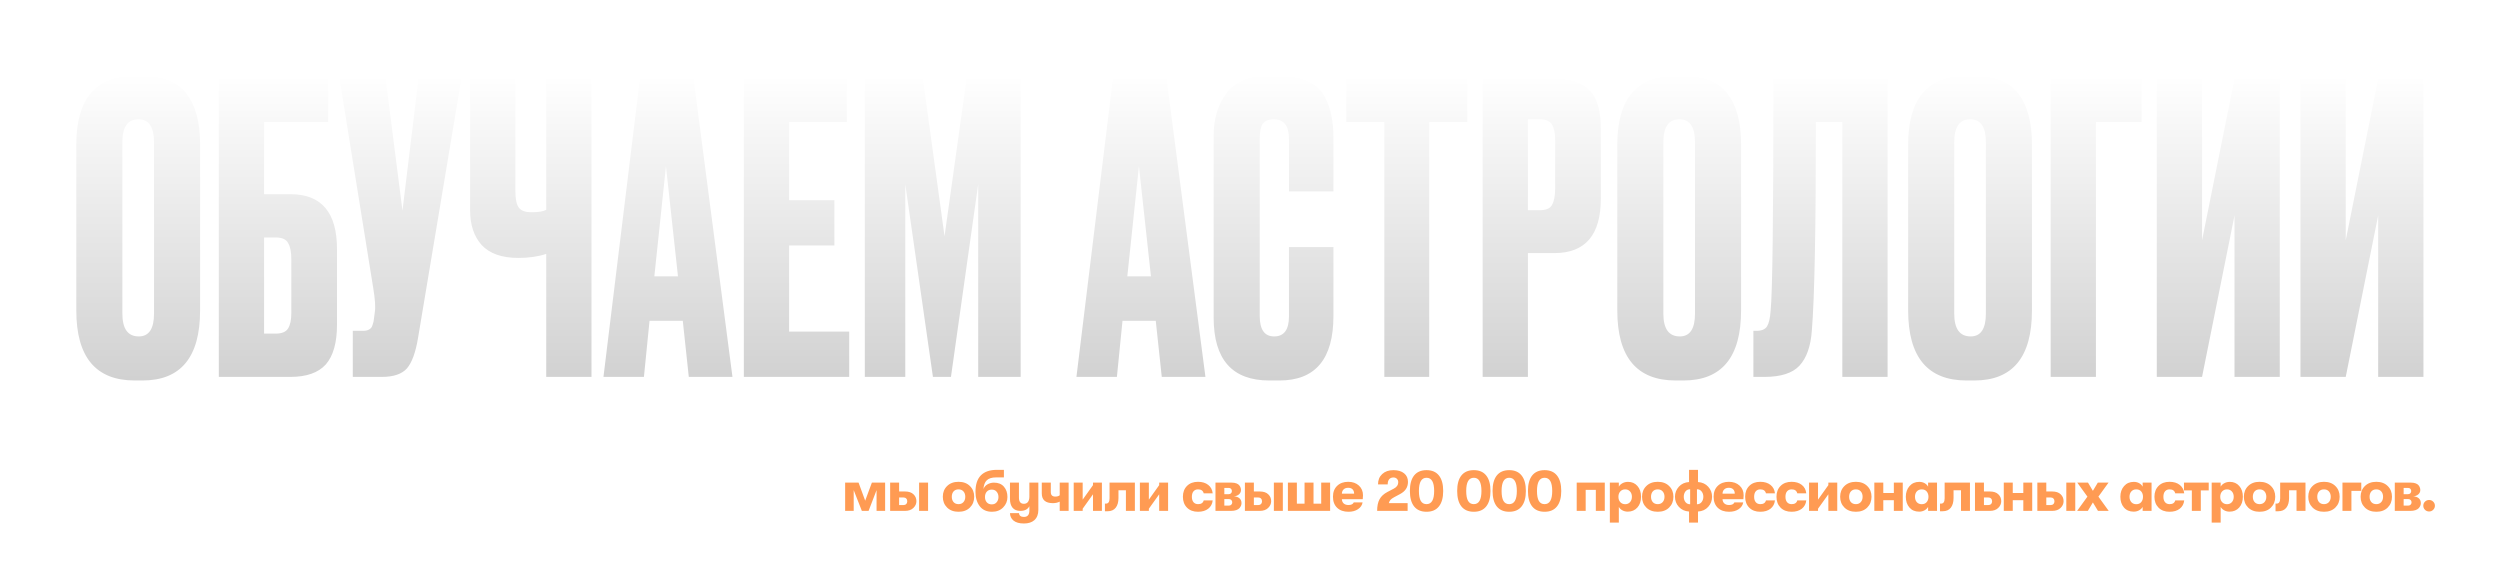 <?xml version="1.0" encoding="UTF-8"?> <svg xmlns="http://www.w3.org/2000/svg" width="1791" height="419" viewBox="0 0 1791 419" fill="none"><g filter="url(#filter0_d_1845_329)"><path d="M143.346 91.253V210.358C143.346 243.841 129.57 260.583 102.018 260.583H96.565C68.63 260.583 54.663 243.841 54.663 210.358V91.54C54.663 58.822 68.534 42.463 96.278 42.463H101.731C116.655 42.463 127.274 46.672 133.588 55.091C140.093 63.51 143.346 75.564 143.346 91.253ZM110.341 212.654V89.818C110.341 78.912 106.61 73.459 99.148 73.459C91.495 73.459 87.668 78.912 87.668 89.818V212.654C87.668 223.56 91.59 229.013 99.435 229.013C106.706 229.013 110.341 223.56 110.341 212.654ZM156.756 258V44.472H235.107V75.468H189.187V127.128H208.129C230.324 127.128 241.421 140.234 241.421 166.447V220.69C241.421 233.509 238.743 242.98 233.385 249.103C228.028 255.034 219.609 258 208.129 258H156.756ZM189.187 227.004H197.51C201.911 227.004 204.877 225.76 206.407 223.273C207.938 220.786 208.703 217.15 208.703 212.367V173.622C208.703 168.456 207.938 164.629 206.407 162.142C205.068 159.463 202.102 158.124 197.51 158.124H189.187V227.004ZM330.515 44.472L299.519 229.874C297.797 240.397 295.118 247.764 291.483 251.973C287.847 255.991 281.916 258 273.689 258H252.738V224.995H260.2C261.922 224.995 263.261 224.708 264.218 224.134C265.366 223.56 266.131 222.795 266.514 221.838C266.896 220.881 267.279 219.638 267.662 218.107L268.523 211.506C269.097 208.062 268.714 202.322 267.375 194.286L243.267 44.472H276.272L288.326 138.895L299.806 44.472H330.515ZM391.316 258V169.891C385.576 171.804 378.975 172.761 371.513 172.761H371.226C359.555 172.761 350.849 169.7 345.109 163.577C339.56 157.454 336.786 149.131 336.786 138.608V44.472H369.217V124.545C369.217 130.668 370.078 134.781 371.8 136.886C373.522 138.991 376.392 140.043 380.41 140.043H380.984C385.767 140.043 389.211 139.469 391.316 138.321V44.472H423.747V258H391.316ZM493.45 258L489.145 217.82H465.324L461.306 258H432.319L458.436 44.472H496.894L524.733 258H493.45ZM477.091 107.038L468.768 185.963H485.701L477.091 107.038ZM532.886 44.472H606.645V75.468H565.317V131.433H597.748V163.864H565.317V225.569H608.367V258H532.886V44.472ZM619.557 258V44.472H661.172L676.67 157.263L692.455 44.472H731.2V258H700.778V119.953L681.262 258H668.347L648.544 119.953V258H619.557ZM832.289 258L827.984 217.82H804.163L800.145 258H771.158L797.275 44.472H835.733L863.572 258H832.289ZM815.93 107.038L807.607 185.963H824.54L815.93 107.038ZM923.419 214.663V165.012H955.276V214.376C955.276 245.181 942.361 260.583 916.531 260.583H909.356C882.76 260.583 869.463 245.563 869.463 215.524V85.226C869.463 72.981 872.524 62.84 878.647 54.804C884.769 46.577 894.623 42.463 908.208 42.463H915.67C924.088 42.463 931.072 43.707 936.621 46.194C942.361 48.681 946.474 52.317 948.962 57.1C951.449 61.883 953.075 66.571 953.841 71.163C954.797 75.564 955.276 80.825 955.276 86.948V125.119H923.419V87.522C923.419 78.147 919.783 73.459 912.513 73.459C908.686 73.459 906.007 74.607 904.477 76.903C903.137 79.008 902.468 82.547 902.468 87.522V214.376C902.468 224.134 905.912 229.013 912.8 229.013C919.879 229.013 923.419 224.23 923.419 214.663ZM964.469 44.472H1051.14V75.468H1023.88V258H991.734V75.468H964.469V44.472ZM1113.54 169.317H1094.6V258H1062.17V44.472H1113.54C1125.21 44.472 1133.63 47.246 1138.79 52.795C1144.15 58.152 1146.83 67.145 1146.83 79.773V130.285C1146.83 156.306 1135.73 169.317 1113.54 169.317ZM1094.6 73.459V138.608H1102.92C1107.51 138.608 1110.48 137.364 1111.82 134.877C1113.35 132.198 1114.11 128.276 1114.11 123.11V88.096C1114.11 83.313 1113.35 79.677 1111.82 77.19C1110.29 74.703 1107.32 73.459 1102.92 73.459H1094.6ZM1247.31 91.253V210.358C1247.31 243.841 1233.53 260.583 1205.98 260.583H1200.53C1172.59 260.583 1158.63 243.841 1158.63 210.358V91.54C1158.63 58.822 1172.5 42.463 1200.24 42.463H1205.69C1220.62 42.463 1231.24 46.672 1237.55 55.091C1244.06 63.51 1247.31 75.564 1247.31 91.253ZM1214.3 212.654V89.818C1214.3 78.912 1210.57 73.459 1203.11 73.459C1195.46 73.459 1191.63 78.912 1191.63 89.818V212.654C1191.63 223.56 1195.55 229.013 1203.4 229.013C1210.67 229.013 1214.3 223.56 1214.3 212.654ZM1319.84 258V75.468H1300.9C1300.9 151.81 1299.94 201.461 1298.03 224.421C1297.26 235.901 1294.3 244.415 1289.13 249.964C1284.16 255.321 1275.84 258 1264.16 258H1256.13V224.995H1258.42C1262.06 224.995 1264.55 223.943 1265.89 221.838C1267.23 219.733 1268.09 216.002 1268.47 210.645C1269.81 197.826 1270.48 142.435 1270.48 44.472H1352.27V258H1319.84ZM1455.69 91.253V210.358C1455.69 243.841 1441.91 260.583 1414.36 260.583H1408.91C1380.97 260.583 1367 243.841 1367 210.358V91.54C1367 58.822 1380.88 42.463 1408.62 42.463H1414.07C1429 42.463 1439.62 46.672 1445.93 55.091C1452.43 63.51 1455.69 75.564 1455.69 91.253ZM1422.68 212.654V89.818C1422.68 78.912 1418.95 73.459 1411.49 73.459C1403.84 73.459 1400.01 78.912 1400.01 89.818V212.654C1400.01 223.56 1403.93 229.013 1411.78 229.013C1419.05 229.013 1422.68 223.56 1422.68 212.654ZM1469.1 258V44.472H1534.25V75.468H1501.53V258H1469.1ZM1600.8 258V142.339L1577.55 258H1545.12V44.472H1577.55V160.133L1600.8 44.472H1633.23V258H1600.8ZM1703.72 258V142.339L1680.48 258H1648.05V44.472H1680.48V160.133L1703.72 44.472H1736.16V258H1703.72Z" fill="url(#paint0_linear_1845_329)"></path></g><path d="M293.429 319.346C290.573 322.342 286.765 323.84 282.005 323.84C277.245 323.84 273.437 322.342 270.581 319.346C267.725 316.322 266.297 312.64 266.297 308.3C266.297 303.96 267.725 300.292 270.581 297.296C273.437 294.272 277.245 292.76 282.005 292.76C286.765 292.76 290.573 294.272 293.429 297.296C296.285 300.292 297.713 303.96 297.713 308.3C297.713 312.64 296.285 316.322 293.429 319.346ZM282.005 317.75C284.693 317.75 286.793 316.854 288.305 315.062C289.845 313.242 290.615 310.988 290.615 308.3C290.615 305.612 289.845 303.372 288.305 301.58C286.793 299.76 284.693 298.85 282.005 298.85C279.289 298.85 277.161 299.76 275.621 301.58C274.109 303.372 273.367 305.612 273.395 308.3C273.367 310.988 274.109 313.242 275.621 315.062C277.161 316.854 279.289 317.75 282.005 317.75ZM310.718 323.63C306.91 323.63 303.984 322.314 301.94 319.682C299.896 317.022 298.874 313.578 298.874 309.35C298.874 304.114 300.162 300.18 302.738 297.548C305.342 294.916 309.164 293.6 314.204 293.6H319.244V299.018H313.574C310.606 299.018 308.408 299.704 306.98 301.076C305.552 302.448 304.754 304.576 304.586 307.46C305.034 306.004 305.986 304.856 307.442 304.016C308.898 303.176 310.452 302.756 312.104 302.756C315.184 302.756 317.564 303.722 319.244 305.654C320.924 307.586 321.764 310.05 321.764 313.046C321.764 315.958 320.742 318.45 318.698 320.522C316.682 322.594 314.022 323.63 310.718 323.63ZM310.55 318.338C312.034 318.338 313.196 317.834 314.036 316.826C314.904 315.818 315.338 314.558 315.338 313.046C315.338 311.534 314.904 310.274 314.036 309.266C313.196 308.258 312.034 307.754 310.55 307.754C309.038 307.754 307.848 308.244 306.98 309.224C306.112 310.204 305.678 311.478 305.678 313.046C305.678 314.614 306.112 315.888 306.98 316.868C307.848 317.848 309.038 318.338 310.55 318.338ZM337.49 302.756H343.916V322.37C343.916 325.506 342.95 327.942 341.018 329.678C339.198 331.246 336.72 332.03 333.584 332.03C330.308 332.03 327.816 331.33 326.108 329.93C324.456 328.53 323.616 326.752 323.588 324.596H330.056C330.196 326.416 331.372 327.326 333.584 327.326C336.188 327.326 337.49 325.814 337.49 322.79V319.64C336.314 321.88 334.172 323 331.064 323C328.572 323 326.696 322.244 325.436 320.732C324.204 319.22 323.588 317.148 323.588 314.516V302.756H330.014V313.55C330.014 316.462 331.204 317.918 333.584 317.918C334.844 317.918 335.81 317.47 336.482 316.574C337.154 315.65 337.49 314.39 337.49 312.794V302.756ZM359.224 323V316.364C357.796 317.092 356.172 317.456 354.352 317.456C349.032 317.456 346.372 315.132 346.372 310.484V302.756H352.84V309.56C352.84 311.688 353.918 312.752 356.074 312.752C357.474 312.752 358.524 312.43 359.224 311.786V302.756H365.608V323H359.224ZM377.311 323.546C374.371 323.546 372.047 322.552 370.339 320.564C368.631 318.576 367.777 316.014 367.777 312.878C367.777 309.798 368.659 307.25 370.423 305.234C372.187 303.218 374.511 302.21 377.395 302.21C378.823 302.21 380.097 302.518 381.217 303.134C382.337 303.75 383.177 304.59 383.737 305.654V302.756H390.121V323H383.737V320.144C383.177 321.152 382.309 321.978 381.133 322.622C379.985 323.238 378.711 323.546 377.311 323.546ZM379.159 318.212C380.699 318.212 381.889 317.708 382.729 316.7C383.569 315.692 383.989 314.418 383.989 312.878C383.989 311.366 383.569 310.106 382.729 309.098C381.889 308.09 380.699 307.586 379.159 307.586C377.703 307.586 376.527 308.076 375.631 309.056C374.763 310.036 374.329 311.31 374.329 312.878C374.329 314.446 374.763 315.734 375.631 316.742C376.527 317.722 377.703 318.212 379.159 318.212ZM413.684 311.828C413.684 312.668 413.628 313.606 413.516 314.642H398.564C398.62 315.958 399.068 316.98 399.908 317.708C400.748 318.436 401.882 318.8 403.31 318.8C405.27 318.8 406.53 318.17 407.09 316.91H413.39C413.082 318.898 411.99 320.522 410.114 321.782C408.266 323.014 405.998 323.63 403.31 323.63C399.866 323.63 397.15 322.678 395.162 320.774C393.174 318.87 392.18 316.238 392.18 312.878C392.18 309.574 393.174 306.97 395.162 305.066C397.15 303.134 399.796 302.168 403.1 302.168C406.236 302.168 408.784 303.064 410.744 304.856C412.704 306.648 413.684 308.972 413.684 311.828ZM398.564 310.652H407.342C407.314 309.308 406.936 308.272 406.208 307.544C405.48 306.816 404.43 306.452 403.058 306.452C401.686 306.452 400.594 306.844 399.782 307.628C398.998 308.384 398.592 309.392 398.564 310.652ZM415.68 323V302.756H425.298L430.044 315.692L434.832 302.756H444.324V323H438.192V308.132L432.48 323H427.65L421.812 308.132V323H415.68ZM464.517 323.546C461.577 323.546 459.253 322.552 457.545 320.564C455.837 318.576 454.983 316.014 454.983 312.878C454.983 309.798 455.865 307.25 457.629 305.234C459.393 303.218 461.717 302.21 464.601 302.21C466.029 302.21 467.303 302.518 468.423 303.134C469.543 303.75 470.383 304.59 470.943 305.654V302.756H477.327V323H470.943V320.144C470.383 321.152 469.515 321.978 468.339 322.622C467.191 323.238 465.917 323.546 464.517 323.546ZM466.365 318.212C467.905 318.212 469.095 317.708 469.935 316.7C470.775 315.692 471.195 314.418 471.195 312.878C471.195 311.366 470.775 310.106 469.935 309.098C469.095 308.09 467.905 307.586 466.365 307.586C464.909 307.586 463.733 308.076 462.837 309.056C461.969 310.036 461.535 311.31 461.535 312.878C461.535 314.446 461.969 315.734 462.837 316.742C463.733 317.722 464.909 318.212 466.365 318.212ZM490.222 323.63C486.918 323.63 484.286 322.65 482.326 320.69C480.366 318.702 479.386 316.098 479.386 312.878C479.386 309.658 480.366 307.068 482.326 305.108C484.286 303.148 486.918 302.168 490.222 302.168C493.218 302.168 495.654 302.91 497.53 304.394C499.406 305.878 500.47 307.894 500.722 310.442H494.296C493.82 308.538 492.476 307.586 490.264 307.586C488.864 307.586 487.772 308.048 486.988 308.972C486.204 309.896 485.812 311.198 485.812 312.878C485.812 314.558 486.204 315.86 486.988 316.784C487.772 317.708 488.864 318.17 490.264 318.17C492.476 318.17 493.82 317.274 494.296 315.482H500.722C500.47 317.974 499.406 319.962 497.53 321.446C495.654 322.902 493.218 323.63 490.222 323.63ZM518.278 302.756V308.342H512.608V323H506.182V308.342H500.554V302.756H518.278ZM533.421 302.21C536.193 302.21 538.433 303.19 540.141 305.15C541.877 307.11 542.745 309.686 542.745 312.878C542.745 316.042 541.863 318.618 540.099 320.606C538.335 322.566 536.053 323.546 533.253 323.546C531.797 323.546 530.495 323.224 529.347 322.58C528.199 321.936 527.359 321.124 526.827 320.144V331.4H520.401V302.756H526.827V305.654C527.359 304.646 528.227 303.82 529.431 303.176C530.635 302.532 531.965 302.21 533.421 302.21ZM531.405 318.212C532.805 318.212 533.953 317.722 534.849 316.742C535.745 315.734 536.193 314.446 536.193 312.878C536.193 311.31 535.745 310.036 534.849 309.056C533.953 308.076 532.805 307.586 531.405 307.586C529.949 307.586 528.773 308.076 527.877 309.056C526.981 310.036 526.533 311.31 526.533 312.878C526.533 314.474 526.981 315.762 527.877 316.742C528.801 317.722 529.977 318.212 531.405 318.212ZM562.861 320.606C560.845 322.622 558.129 323.63 554.713 323.63C551.297 323.63 548.567 322.622 546.523 320.606C544.479 318.59 543.457 316.014 543.457 312.878C543.457 309.742 544.479 307.18 546.523 305.192C548.567 303.176 551.297 302.168 554.713 302.168C558.129 302.168 560.845 303.176 562.861 305.192C564.905 307.18 565.927 309.742 565.927 312.878C565.927 316.014 564.905 318.59 562.861 320.606ZM554.713 318.17C556.197 318.17 557.373 317.68 558.241 316.7C559.109 315.72 559.543 314.446 559.543 312.878C559.543 311.31 559.109 310.036 558.241 309.056C557.373 308.076 556.197 307.586 554.713 307.586C553.201 307.586 552.011 308.076 551.143 309.056C550.303 310.036 549.883 311.31 549.883 312.878C549.883 314.446 550.303 315.72 551.143 316.7C552.011 317.68 553.201 318.17 554.713 318.17ZM566.142 317.792H566.898C568.606 317.792 569.46 316.518 569.46 313.97V302.756H587.604V323H581.178V308.216H575.844V313.76C575.844 316.728 575.186 319.052 573.87 320.732C572.554 322.412 570.622 323.252 568.074 323.252H566.142V317.792ZM609.007 320.606C606.991 322.622 604.275 323.63 600.859 323.63C597.443 323.63 594.713 322.622 592.669 320.606C590.625 318.59 589.603 316.014 589.603 312.878C589.603 309.742 590.625 307.18 592.669 305.192C594.713 303.176 597.443 302.168 600.859 302.168C604.275 302.168 606.991 303.176 609.007 305.192C611.051 307.18 612.073 309.742 612.073 312.878C612.073 316.014 611.051 318.59 609.007 320.606ZM600.859 318.17C602.343 318.17 603.519 317.68 604.387 316.7C605.255 315.72 605.689 314.446 605.689 312.878C605.689 311.31 605.255 310.036 604.387 309.056C603.519 308.076 602.343 307.586 600.859 307.586C599.347 307.586 598.157 308.076 597.289 309.056C596.449 310.036 596.029 311.31 596.029 312.878C596.029 314.446 596.449 315.72 597.289 316.7C598.157 317.68 599.347 318.17 600.859 318.17ZM627.569 302.756V308.636H620.513V323H614.087V302.756H627.569ZM643.206 311.114L635.814 321.446V323H629.388V302.756H635.814V314.936L643.206 304.562V302.756H649.59V323H643.206V311.114ZM667.078 311.114L659.686 321.446V323H653.26V302.756H659.686V314.936L667.078 304.562V302.756H673.462V323H667.078V311.114ZM703.474 320.606C701.458 322.622 698.742 323.63 695.326 323.63C691.91 323.63 689.18 322.622 687.136 320.606C685.092 318.59 684.07 316.014 684.07 312.878C684.07 309.742 685.092 307.18 687.136 305.192C689.18 303.176 691.91 302.168 695.326 302.168C698.742 302.168 701.458 303.176 703.474 305.192C705.518 307.18 706.54 309.742 706.54 312.878C706.54 316.014 705.518 318.59 703.474 320.606ZM695.326 318.17C696.81 318.17 697.986 317.68 698.854 316.7C699.722 315.72 700.156 314.446 700.156 312.878C700.156 311.31 699.722 310.036 698.854 309.056C697.986 308.076 696.81 307.586 695.326 307.586C693.814 307.586 692.624 308.076 691.756 309.056C690.916 310.036 690.496 311.31 690.496 312.878C690.496 314.446 690.916 315.72 691.756 316.7C692.624 317.68 693.814 318.17 695.326 318.17ZM724.111 302.756V308.342H718.441V323H712.015V308.342H706.387V302.756H724.111ZM734.766 323V302.756H741.192V310.19H748.752V302.756H755.136V323H748.752V315.356H741.192V323H734.766ZM772.495 302.756H778.921V322.37C778.921 325.506 777.955 327.942 776.023 329.678C774.203 331.246 771.725 332.03 768.589 332.03C765.313 332.03 762.821 331.33 761.113 329.93C759.461 328.53 758.621 326.752 758.593 324.596H765.061C765.201 326.416 766.377 327.326 768.589 327.326C771.193 327.326 772.495 325.814 772.495 322.79V319.64C771.319 321.88 769.177 323 766.069 323C763.577 323 761.701 322.244 760.441 320.732C759.209 319.22 758.593 317.148 758.593 314.516V302.756H765.019V313.55C765.019 316.462 766.209 317.918 768.589 317.918C769.849 317.918 770.815 317.47 771.487 316.574C772.159 315.65 772.495 314.39 772.495 312.794V302.756ZM781.041 317.792H781.797C783.505 317.792 784.359 316.518 784.359 313.97V302.756H802.503V323H796.077V308.216H790.743V313.76C790.743 316.728 790.085 319.052 788.769 320.732C787.453 322.412 785.521 323.252 782.973 323.252H781.041V317.792ZM826.006 311.828C826.006 312.668 825.95 313.606 825.838 314.642H810.886C810.942 315.958 811.39 316.98 812.23 317.708C813.07 318.436 814.204 318.8 815.632 318.8C817.592 318.8 818.852 318.17 819.412 316.91H825.712C825.404 318.898 824.312 320.522 822.436 321.782C820.588 323.014 818.32 323.63 815.632 323.63C812.188 323.63 809.472 322.678 807.484 320.774C805.496 318.87 804.502 316.238 804.502 312.878C804.502 309.574 805.496 306.97 807.484 305.066C809.472 303.134 812.118 302.168 815.422 302.168C818.558 302.168 821.106 303.064 823.066 304.856C825.026 306.648 826.006 308.972 826.006 311.828ZM810.886 310.652H819.664C819.636 309.308 819.258 308.272 818.53 307.544C817.802 306.816 816.752 306.452 815.38 306.452C814.008 306.452 812.916 306.844 812.104 307.628C811.32 308.384 810.914 309.392 810.886 310.652ZM828.002 302.756H839.636C840.952 302.756 842.072 302.938 842.996 303.302C843.92 303.638 844.606 304.1 845.054 304.688C845.502 305.248 845.81 305.808 845.978 306.368C846.174 306.9 846.272 307.46 846.272 308.048C846.272 309.308 845.782 310.358 844.802 311.198C843.85 312.01 842.632 312.472 841.148 312.584C842.828 312.64 844.158 313.088 845.138 313.928C846.146 314.768 846.65 315.944 846.65 317.456C846.65 318.044 846.538 318.632 846.314 319.22C846.09 319.78 845.726 320.368 845.222 320.984C844.718 321.572 843.934 322.062 842.87 322.454C841.834 322.818 840.588 323 839.132 323H828.002V302.756ZM837.452 311.03C838.152 311.03 838.712 310.82 839.132 310.4C839.552 309.98 839.762 309.448 839.762 308.804C839.762 308.132 839.552 307.586 839.132 307.166C838.74 306.746 838.18 306.536 837.452 306.536H834.344V311.03H837.452ZM834.344 314.516V319.22H837.578C838.306 319.22 838.894 318.996 839.342 318.548C839.79 318.1 840.014 317.54 840.014 316.868C840.014 316.196 839.79 315.636 839.342 315.188C838.894 314.74 838.306 314.516 837.578 314.516H834.344ZM866.893 320.606C864.877 322.622 862.161 323.63 858.745 323.63C855.329 323.63 852.599 322.622 850.555 320.606C848.511 318.59 847.489 316.014 847.489 312.878C847.489 309.742 848.511 307.18 850.555 305.192C852.599 303.176 855.329 302.168 858.745 302.168C862.161 302.168 864.877 303.176 866.893 305.192C868.937 307.18 869.959 309.742 869.959 312.878C869.959 316.014 868.937 318.59 866.893 320.606ZM858.745 318.17C860.229 318.17 861.405 317.68 862.273 316.7C863.141 315.72 863.575 314.446 863.575 312.878C863.575 311.31 863.141 310.036 862.273 309.056C861.405 308.076 860.229 307.586 858.745 307.586C857.233 307.586 856.043 308.076 855.175 309.056C854.335 310.036 853.915 311.31 853.915 312.878C853.915 314.446 854.335 315.72 855.175 316.7C856.043 317.68 857.233 318.17 858.745 318.17ZM885.456 302.756V308.636H878.4V323H871.974V302.756H885.456ZM904.385 320.606C902.369 322.622 899.653 323.63 896.237 323.63C892.821 323.63 890.091 322.622 888.047 320.606C886.003 318.59 884.981 316.014 884.981 312.878C884.981 309.742 886.003 307.18 888.047 305.192C890.091 303.176 892.821 302.168 896.237 302.168C899.653 302.168 902.369 303.176 904.385 305.192C906.429 307.18 907.451 309.742 907.451 312.878C907.451 316.014 906.429 318.59 904.385 320.606ZM896.237 318.17C897.721 318.17 898.897 317.68 899.765 316.7C900.633 315.72 901.067 314.446 901.067 312.878C901.067 311.31 900.633 310.036 899.765 309.056C898.897 308.076 897.721 307.586 896.237 307.586C894.725 307.586 893.535 308.076 892.667 309.056C891.827 310.036 891.407 311.31 891.407 312.878C891.407 314.446 891.827 315.72 892.667 316.7C893.535 317.68 894.725 318.17 896.237 318.17ZM938.662 317.33H940.972V328.04H934.714V323H922.492V328.04H916.066V317.33H918.292C919.552 316.714 920.182 315.342 920.182 313.214V302.756H938.662V317.33ZM926.44 307.502V313.046C926.44 314.95 925.964 316.602 925.012 318.002H932.278V307.502H926.44ZM960.458 320.606C958.442 322.622 955.726 323.63 952.31 323.63C948.894 323.63 946.164 322.622 944.12 320.606C942.076 318.59 941.054 316.014 941.054 312.878C941.054 309.742 942.076 307.18 944.12 305.192C946.164 303.176 948.894 302.168 952.31 302.168C955.726 302.168 958.442 303.176 960.458 305.192C962.502 307.18 963.524 309.742 963.524 312.878C963.524 316.014 962.502 318.59 960.458 320.606ZM952.31 318.17C953.794 318.17 954.97 317.68 955.838 316.7C956.706 315.72 957.14 314.446 957.14 312.878C957.14 311.31 956.706 310.036 955.838 309.056C954.97 308.076 953.794 307.586 952.31 307.586C950.798 307.586 949.608 308.076 948.74 309.056C947.9 310.036 947.48 311.31 947.48 312.878C947.48 314.446 947.9 315.72 948.74 316.7C949.608 317.68 950.798 318.17 952.31 318.17ZM994.189 323H987.763V307.922H980.497V323H974.071V302.756H994.189V323ZM1010.84 302.21C1013.61 302.21 1015.85 303.19 1017.56 305.15C1019.3 307.11 1020.17 309.686 1020.17 312.878C1020.17 316.042 1019.28 318.618 1017.52 320.606C1015.76 322.566 1013.47 323.546 1010.67 323.546C1009.22 323.546 1007.92 323.224 1006.77 322.58C1005.62 321.936 1004.78 321.124 1004.25 320.144V331.4H997.821V302.756H1004.25V305.654C1004.78 304.646 1005.65 303.82 1006.85 303.176C1008.06 302.532 1009.39 302.21 1010.84 302.21ZM1008.83 318.212C1010.23 318.212 1011.37 317.722 1012.27 316.742C1013.17 315.734 1013.61 314.446 1013.61 312.878C1013.61 311.31 1013.17 310.036 1012.27 309.056C1011.37 308.076 1010.23 307.586 1008.83 307.586C1007.37 307.586 1006.19 308.076 1005.3 309.056C1004.4 310.036 1003.95 311.31 1003.95 312.878C1003.95 314.474 1004.4 315.762 1005.3 316.742C1006.22 317.722 1007.4 318.212 1008.83 318.212ZM1040.28 320.606C1038.27 322.622 1035.55 323.63 1032.13 323.63C1028.72 323.63 1025.99 322.622 1023.94 320.606C1021.9 318.59 1020.88 316.014 1020.88 312.878C1020.88 309.742 1021.9 307.18 1023.94 305.192C1025.99 303.176 1028.72 302.168 1032.13 302.168C1035.55 302.168 1038.27 303.176 1040.28 305.192C1042.33 307.18 1043.35 309.742 1043.35 312.878C1043.35 316.014 1042.33 318.59 1040.28 320.606ZM1032.13 318.17C1033.62 318.17 1034.79 317.68 1035.66 316.7C1036.53 315.72 1036.96 314.446 1036.96 312.878C1036.96 311.31 1036.53 310.036 1035.66 309.056C1034.79 308.076 1033.62 307.586 1032.13 307.586C1030.62 307.586 1029.43 308.076 1028.56 309.056C1027.72 310.036 1027.3 311.31 1027.3 312.878C1027.3 314.446 1027.72 315.72 1028.56 316.7C1029.43 317.68 1030.62 318.17 1032.13 318.17ZM1071.05 312.878C1071.05 315.65 1070.12 318.058 1068.28 320.102C1066.46 322.146 1064.02 323.266 1060.97 323.462V331.4H1054.54V323.462C1051.52 323.266 1049.08 322.146 1047.23 320.102C1045.39 318.058 1044.46 315.65 1044.46 312.878C1044.46 310.134 1045.39 307.74 1047.23 305.696C1049.08 303.652 1051.52 302.532 1054.54 302.336V293.6H1060.97V302.336C1063.99 302.532 1066.43 303.652 1068.28 305.696C1070.12 307.74 1071.05 310.134 1071.05 312.878ZM1050.76 312.878C1050.76 314.362 1051.17 315.636 1051.98 316.7C1052.79 317.736 1053.91 318.254 1055.34 318.254V307.502C1053.91 307.502 1052.79 308.02 1051.98 309.056C1051.17 310.092 1050.76 311.366 1050.76 312.878ZM1060.21 318.254C1061.61 318.254 1062.72 317.736 1063.53 316.7C1064.37 315.636 1064.79 314.362 1064.79 312.878C1064.79 311.366 1064.37 310.092 1063.53 309.056C1062.72 308.02 1061.61 307.502 1060.21 307.502V318.254ZM1093.65 311.828C1093.65 312.668 1093.6 313.606 1093.49 314.642H1078.53C1078.59 315.958 1079.04 316.98 1079.88 317.708C1080.72 318.436 1081.85 318.8 1083.28 318.8C1085.24 318.8 1086.5 318.17 1087.06 316.91H1093.36C1093.05 318.898 1091.96 320.522 1090.08 321.782C1088.24 323.014 1085.97 323.63 1083.28 323.63C1079.84 323.63 1077.12 322.678 1075.13 320.774C1073.14 318.87 1072.15 316.238 1072.15 312.878C1072.15 309.574 1073.14 306.97 1075.13 305.066C1077.12 303.134 1079.77 302.168 1083.07 302.168C1086.21 302.168 1088.75 303.064 1090.71 304.856C1092.67 306.648 1093.65 308.972 1093.65 311.828ZM1078.53 310.652H1087.31C1087.28 309.308 1086.91 308.272 1086.18 307.544C1085.45 306.816 1084.4 306.452 1083.03 306.452C1081.66 306.452 1080.56 306.844 1079.75 307.628C1078.97 308.384 1078.56 309.392 1078.53 310.652ZM1105.59 323.63C1102.28 323.63 1099.65 322.65 1097.69 320.69C1095.73 318.702 1094.75 316.098 1094.75 312.878C1094.75 309.658 1095.73 307.068 1097.69 305.108C1099.65 303.148 1102.28 302.168 1105.59 302.168C1108.58 302.168 1111.02 302.91 1112.9 304.394C1114.77 305.878 1115.84 307.894 1116.09 310.442H1109.66C1109.19 308.538 1107.84 307.586 1105.63 307.586C1104.23 307.586 1103.14 308.048 1102.35 308.972C1101.57 309.896 1101.18 311.198 1101.18 312.878C1101.18 314.558 1101.57 315.86 1102.35 316.784C1103.14 317.708 1104.23 318.17 1105.63 318.17C1107.84 318.17 1109.19 317.274 1109.66 315.482H1116.09C1115.84 317.974 1114.77 319.962 1112.9 321.446C1111.02 322.902 1108.58 323.63 1105.59 323.63ZM1128.02 323.63C1124.72 323.63 1122.09 322.65 1120.13 320.69C1118.17 318.702 1117.19 316.098 1117.19 312.878C1117.19 309.658 1118.17 307.068 1120.13 305.108C1122.09 303.148 1124.72 302.168 1128.02 302.168C1131.02 302.168 1133.46 302.91 1135.33 304.394C1137.21 305.878 1138.27 307.894 1138.52 310.442H1132.1C1131.62 308.538 1130.28 307.586 1128.07 307.586C1126.67 307.586 1125.57 308.048 1124.79 308.972C1124.01 309.896 1123.61 311.198 1123.61 312.878C1123.61 314.558 1124.01 315.86 1124.79 316.784C1125.57 317.708 1126.67 318.17 1128.07 318.17C1130.28 318.17 1131.62 317.274 1132.1 315.482H1138.52C1138.27 317.974 1137.21 319.962 1135.33 321.446C1133.46 322.902 1131.02 323.63 1128.02 323.63ZM1154.34 311.114L1146.95 321.446V323H1140.52V302.756H1146.95V314.936L1154.34 304.562V302.756H1160.73V323H1154.34V311.114ZM1182.2 320.606C1180.19 322.622 1177.47 323.63 1174.06 323.63C1170.64 323.63 1167.91 322.622 1165.87 320.606C1163.82 318.59 1162.8 316.014 1162.8 312.878C1162.8 309.742 1163.82 307.18 1165.87 305.192C1167.91 303.176 1170.64 302.168 1174.06 302.168C1177.47 302.168 1180.19 303.176 1182.2 305.192C1184.25 307.18 1185.27 309.742 1185.27 312.878C1185.27 316.014 1184.25 318.59 1182.2 320.606ZM1174.06 318.17C1175.54 318.17 1176.72 317.68 1177.58 316.7C1178.45 315.72 1178.89 314.446 1178.89 312.878C1178.89 311.31 1178.45 310.036 1177.58 309.056C1176.72 308.076 1175.54 307.586 1174.06 307.586C1172.54 307.586 1171.35 308.076 1170.49 309.056C1169.65 310.036 1169.23 311.31 1169.23 312.878C1169.23 314.446 1169.65 315.72 1170.49 316.7C1171.35 317.68 1172.54 318.17 1174.06 318.17ZM1187.29 323V302.756H1193.71V310.19H1201.27V302.756H1207.66V323H1201.27V315.356H1193.71V323H1187.29ZM1219.39 323.546C1216.45 323.546 1214.12 322.552 1212.41 320.564C1210.71 318.576 1209.85 316.014 1209.85 312.878C1209.85 309.798 1210.73 307.25 1212.5 305.234C1214.26 303.218 1216.59 302.21 1219.47 302.21C1220.9 302.21 1222.17 302.518 1223.29 303.134C1224.41 303.75 1225.25 304.59 1225.81 305.654V302.756H1232.2V323H1225.81V320.144C1225.25 321.152 1224.38 321.978 1223.21 322.622C1222.06 323.238 1220.79 323.546 1219.39 323.546ZM1221.23 318.212C1222.77 318.212 1223.96 317.708 1224.8 316.7C1225.64 315.692 1226.06 314.418 1226.06 312.878C1226.06 311.366 1225.64 310.106 1224.8 309.098C1223.96 308.09 1222.77 307.586 1221.23 307.586C1219.78 307.586 1218.6 308.076 1217.71 309.056C1216.84 310.036 1216.4 311.31 1216.4 312.878C1216.4 314.446 1216.84 315.734 1217.71 316.742C1218.6 317.722 1219.78 318.212 1221.23 318.212ZM1234.34 317.792H1235.1C1236.8 317.792 1237.66 316.518 1237.66 313.97V302.756H1255.8V323H1249.38V308.216H1244.04V313.76C1244.04 316.728 1243.38 319.052 1242.07 320.732C1240.75 322.412 1238.82 323.252 1236.27 323.252H1234.34V317.792ZM1259.4 302.756H1265.82V309.098H1270.02C1272.71 309.098 1274.74 309.77 1276.11 311.114C1277.51 312.43 1278.21 314.082 1278.21 316.07C1278.21 317.89 1277.48 319.5 1276.03 320.9C1274.6 322.3 1272.6 323 1270.02 323H1259.4V302.756ZM1265.82 313.382V318.842H1268.85C1269.74 318.842 1270.43 318.59 1270.9 318.086C1271.41 317.582 1271.66 316.924 1271.66 316.112C1271.66 315.3 1271.41 314.642 1270.9 314.138C1270.43 313.634 1269.76 313.382 1268.89 313.382H1265.82ZM1280.03 323V302.756H1286.45V310.19H1294.01V302.756H1300.4V323H1294.01V315.356H1286.45V323H1280.03ZM1321.87 320.606C1319.86 322.622 1317.14 323.63 1313.72 323.63C1310.31 323.63 1307.58 322.622 1305.53 320.606C1303.49 318.59 1302.47 316.014 1302.47 312.878C1302.47 309.742 1303.49 307.18 1305.53 305.192C1307.58 303.176 1310.31 302.168 1313.72 302.168C1317.14 302.168 1319.86 303.176 1321.87 305.192C1323.92 307.18 1324.94 309.742 1324.94 312.878C1324.94 316.014 1323.92 318.59 1321.87 320.606ZM1313.72 318.17C1315.21 318.17 1316.38 317.68 1317.25 316.7C1318.12 315.72 1318.55 314.446 1318.55 312.878C1318.55 311.31 1318.12 310.036 1317.25 309.056C1316.38 308.076 1315.21 307.586 1313.72 307.586C1312.21 307.586 1311.02 308.076 1310.15 309.056C1309.31 310.036 1308.89 311.31 1308.89 312.878C1308.89 314.446 1309.31 315.72 1310.15 316.7C1311.02 317.68 1312.21 318.17 1313.72 318.17ZM1340.44 302.756V308.636H1333.38V323H1326.95V302.756H1340.44ZM1359.36 320.606C1357.35 322.622 1354.63 323.63 1351.22 323.63C1347.8 323.63 1345.07 322.622 1343.03 320.606C1340.98 318.59 1339.96 316.014 1339.96 312.878C1339.96 309.742 1340.98 307.18 1343.03 305.192C1345.07 303.176 1347.8 302.168 1351.22 302.168C1354.63 302.168 1357.35 303.176 1359.36 305.192C1361.41 307.18 1362.43 309.742 1362.43 312.878C1362.43 316.014 1361.41 318.59 1359.36 320.606ZM1351.22 318.17C1352.7 318.17 1353.88 317.68 1354.74 316.7C1355.61 315.72 1356.05 314.446 1356.05 312.878C1356.05 311.31 1355.61 310.036 1354.74 309.056C1353.88 308.076 1352.7 307.586 1351.22 307.586C1349.7 307.586 1348.51 308.076 1347.65 309.056C1346.81 310.036 1346.39 311.31 1346.39 312.878C1346.39 314.446 1346.81 315.72 1347.65 316.7C1348.51 317.68 1349.7 318.17 1351.22 318.17ZM1386.67 302.756H1393.1V322.37C1393.1 325.506 1392.13 327.942 1390.2 329.678C1388.38 331.246 1385.9 332.03 1382.76 332.03C1379.49 332.03 1377 331.33 1375.29 329.93C1373.64 328.53 1372.8 326.752 1372.77 324.596H1379.24C1379.38 326.416 1380.55 327.326 1382.76 327.326C1385.37 327.326 1386.67 325.814 1386.67 322.79V319.64C1385.49 321.88 1383.35 323 1380.24 323C1377.75 323 1375.88 322.244 1374.62 320.732C1373.38 319.22 1372.77 317.148 1372.77 314.516V302.756H1379.19V313.55C1379.19 316.462 1380.38 317.918 1382.76 317.918C1384.02 317.918 1384.99 317.47 1385.66 316.574C1386.33 315.65 1386.67 314.39 1386.67 312.794V302.756ZM1409.75 302.21C1412.52 302.21 1414.76 303.19 1416.47 305.15C1418.2 307.11 1419.07 309.686 1419.07 312.878C1419.07 316.042 1418.19 318.618 1416.43 320.606C1414.66 322.566 1412.38 323.546 1409.58 323.546C1408.12 323.546 1406.82 323.224 1405.67 322.58C1404.53 321.936 1403.69 321.124 1403.15 320.144V331.4H1396.73V302.756H1403.15V305.654C1403.69 304.646 1404.55 303.82 1405.76 303.176C1406.96 302.532 1408.29 302.21 1409.75 302.21ZM1407.73 318.212C1409.13 318.212 1410.28 317.722 1411.18 316.742C1412.07 315.734 1412.52 314.446 1412.52 312.878C1412.52 311.31 1412.07 310.036 1411.18 309.056C1410.28 308.076 1409.13 307.586 1407.73 307.586C1406.28 307.586 1405.1 308.076 1404.2 309.056C1403.31 310.036 1402.86 311.31 1402.86 312.878C1402.86 314.474 1403.31 315.762 1404.2 316.742C1405.13 317.722 1406.3 318.212 1407.73 318.212ZM1439.19 320.606C1437.17 322.622 1434.46 323.63 1431.04 323.63C1427.62 323.63 1424.89 322.622 1422.85 320.606C1420.81 318.59 1419.78 316.014 1419.78 312.878C1419.78 309.742 1420.81 307.18 1422.85 305.192C1424.89 303.176 1427.62 302.168 1431.04 302.168C1434.46 302.168 1437.17 303.176 1439.19 305.192C1441.23 307.18 1442.25 309.742 1442.25 312.878C1442.25 316.014 1441.23 318.59 1439.19 320.606ZM1431.04 318.17C1432.52 318.17 1433.7 317.68 1434.57 316.7C1435.44 315.72 1435.87 314.446 1435.87 312.878C1435.87 311.31 1435.44 310.036 1434.57 309.056C1433.7 308.076 1432.52 307.586 1431.04 307.586C1429.53 307.586 1428.34 308.076 1427.47 309.056C1426.63 310.036 1426.21 311.31 1426.21 312.878C1426.21 314.446 1426.63 315.72 1427.47 316.7C1428.34 317.68 1429.53 318.17 1431.04 318.17ZM1444.27 302.756H1455.9C1457.22 302.756 1458.34 302.938 1459.26 303.302C1460.19 303.638 1460.87 304.1 1461.32 304.688C1461.77 305.248 1462.08 305.808 1462.24 306.368C1462.44 306.9 1462.54 307.46 1462.54 308.048C1462.54 309.308 1462.05 310.358 1461.07 311.198C1460.12 312.01 1458.9 312.472 1457.41 312.584C1459.09 312.64 1460.42 313.088 1461.4 313.928C1462.41 314.768 1462.92 315.944 1462.92 317.456C1462.92 318.044 1462.8 318.632 1462.58 319.22C1462.36 319.78 1461.99 320.368 1461.49 320.984C1460.98 321.572 1460.2 322.062 1459.14 322.454C1458.1 322.818 1456.85 323 1455.4 323H1444.27V302.756ZM1453.72 311.03C1454.42 311.03 1454.98 310.82 1455.4 310.4C1455.82 309.98 1456.03 309.448 1456.03 308.804C1456.03 308.132 1455.82 307.586 1455.4 307.166C1455.01 306.746 1454.45 306.536 1453.72 306.536H1450.61V311.03H1453.72ZM1450.61 314.516V319.22H1453.84C1454.57 319.22 1455.16 318.996 1455.61 318.548C1456.06 318.1 1456.28 317.54 1456.28 316.868C1456.28 316.196 1456.06 315.636 1455.61 315.188C1455.16 314.74 1454.57 314.516 1453.84 314.516H1450.61ZM1465.35 323V302.756H1471.78V310.19H1479.34V302.756H1485.72V323H1479.34V315.356H1471.78V323H1465.35ZM1488.3 323L1492.79 316.49C1491.39 315.93 1490.31 315.062 1489.56 313.886C1488.8 312.682 1488.42 311.352 1488.42 309.896C1488.42 307.908 1489.14 306.228 1490.56 304.856C1491.99 303.456 1493.81 302.756 1496.02 302.756H1508.25V323H1501.86V317.33H1499.22L1495.69 323H1488.3ZM1497.87 312.878H1501.86V307.208H1497.87C1497 307.208 1496.3 307.488 1495.77 308.048C1495.24 308.58 1494.97 309.252 1494.97 310.064C1494.97 310.848 1495.24 311.52 1495.77 312.08C1496.3 312.612 1497 312.878 1497.87 312.878ZM1518.71 322.202C1517.93 323.014 1516.95 323.42 1515.77 323.42C1514.6 323.42 1513.6 323.014 1512.79 322.202C1512.01 321.39 1511.61 320.424 1511.61 319.304C1511.61 318.156 1512.01 317.19 1512.79 316.406C1513.6 315.594 1514.6 315.188 1515.77 315.188C1516.95 315.188 1517.93 315.594 1518.71 316.406C1519.52 317.19 1519.93 318.156 1519.93 319.304C1519.93 320.424 1519.52 321.39 1518.71 322.202ZM55.686 357.474C55.686 359.49 56.316 361.086 57.576 362.262C58.864 363.438 60.572 364.026 62.7 364.026C64.772 364.026 66.41 363.466 67.614 362.346C68.846 361.198 69.462 359.742 69.462 357.978C69.462 356.158 68.888 354.73 67.74 353.694C66.62 352.658 64.968 352.14 62.784 352.14H60.432V349.578H62.784C64.772 349.578 66.298 349.06 67.362 348.024C68.454 346.988 69 345.686 69 344.118C69 342.466 68.426 341.122 67.278 340.086C66.13 339.05 64.604 338.532 62.7 338.532C60.684 338.532 59.032 339.078 57.744 340.17C56.484 341.262 55.854 342.732 55.854 344.58H53.04C53.04 342.004 53.922 339.932 55.686 338.364C57.45 336.768 59.76 335.97 62.616 335.97C65.332 335.97 67.544 336.684 69.252 338.112C70.96 339.512 71.814 341.444 71.814 343.908C71.814 345.644 71.324 347.128 70.344 348.36C69.364 349.592 68.034 350.376 66.354 350.712C68.146 350.992 69.574 351.79 70.638 353.106C71.73 354.394 72.276 356.004 72.276 357.936C72.276 360.54 71.408 362.64 69.672 364.236C67.936 365.832 65.626 366.63 62.742 366.63C59.774 366.63 57.38 365.804 55.56 364.152C53.74 362.5 52.83 360.274 52.83 357.474H55.686ZM83.854 366.504C80.914 366.504 78.576 365.566 76.84 363.69C75.132 361.786 74.278 359.378 74.278 356.466C74.278 353.554 75.146 351.146 76.882 349.242C78.646 347.31 80.984 346.344 83.896 346.344C85.632 346.344 87.158 346.778 88.474 347.646C89.79 348.486 90.742 349.62 91.33 351.048V346.848H94.06V366H91.33V361.884C90.742 363.256 89.762 364.376 88.39 365.244C87.046 366.084 85.534 366.504 83.854 366.504ZM84.19 364.026C86.43 364.026 88.208 363.298 89.524 361.842C90.84 360.386 91.498 358.594 91.498 356.466C91.498 354.31 90.84 352.504 89.524 351.048C88.208 349.564 86.43 348.822 84.19 348.822C82.034 348.822 80.298 349.55 78.982 351.006C77.666 352.434 77.008 354.254 77.008 356.466C77.008 358.65 77.666 360.456 78.982 361.884C80.298 363.312 82.034 364.026 84.19 364.026ZM112.192 366V344.748H106.354V342.312C108.762 342.312 110.372 341.962 111.184 341.262C111.996 340.562 112.402 339.288 112.402 337.44H115.006V366H112.192ZM129.888 366.462C126.864 366.462 124.47 365.664 122.706 364.068C120.942 362.444 120.06 360.26 120.06 357.516H122.916C122.916 359.504 123.532 361.086 124.764 362.262C126.024 363.41 127.732 363.984 129.888 363.984C131.904 363.984 133.514 363.452 134.718 362.388C135.95 361.324 136.566 359.924 136.566 358.188C136.566 356.396 135.964 354.996 134.76 353.988C133.584 352.952 131.96 352.434 129.888 352.434H127.662V349.956H129.888C131.792 349.956 133.276 349.494 134.34 348.57C135.432 347.618 135.978 346.302 135.978 344.622C135.978 343.054 135.418 341.794 134.298 340.842C133.178 339.89 131.708 339.414 129.888 339.414C127.928 339.414 126.36 339.932 125.184 340.968C124.036 342.004 123.462 343.404 123.462 345.168H120.648C120.648 342.704 121.488 340.73 123.168 339.246C124.848 337.734 127.088 336.978 129.888 336.978C132.576 336.978 134.746 337.678 136.398 339.078C138.05 340.478 138.876 342.312 138.876 344.58C138.876 346.316 138.386 347.758 137.406 348.906C136.426 350.026 135.04 350.768 133.248 351.132C135.012 351.272 136.482 352.028 137.658 353.4C138.834 354.744 139.422 356.354 139.422 358.23C139.422 360.666 138.54 362.654 136.776 364.194C135.012 365.706 132.716 366.462 129.888 366.462ZM150.115 363.522H150.913C153.013 363.522 154.063 361.702 154.063 358.062V346.848H168.385V366H165.655V349.41H156.793V357.978C156.793 363.41 155.015 366.126 151.459 366.126H150.115V363.522ZM190.011 355.248C190.011 355.976 189.983 356.578 189.927 357.054H174.471C174.471 359.182 175.073 360.89 176.277 362.178C177.509 363.438 179.147 364.068 181.191 364.068C182.619 364.068 183.837 363.76 184.845 363.144C185.881 362.528 186.609 361.674 187.029 360.582H189.759C189.395 362.346 188.415 363.774 186.819 364.866C185.251 365.958 183.389 366.504 181.233 366.504C178.349 366.504 176.039 365.594 174.303 363.774C172.595 361.926 171.741 359.462 171.741 356.382C171.741 353.358 172.595 350.936 174.303 349.116C176.011 347.268 178.265 346.344 181.065 346.344C183.725 346.344 185.881 347.184 187.533 348.864C189.185 350.516 190.011 352.644 190.011 355.248ZM174.471 354.912H187.365C187.337 353.008 186.763 351.482 185.643 350.334C184.523 349.158 182.983 348.57 181.023 348.57C179.147 348.57 177.621 349.158 176.445 350.334C175.269 351.482 174.611 353.008 174.471 354.912ZM206.134 346.848V349.41H199.876V366H197.188V349.41H190.972V346.848H206.134ZM218.215 366V346.848H220.945V355.206H232.201V346.848H234.931V366H232.201V357.558H220.945V366H218.215ZM256.545 355.248C256.545 355.976 256.517 356.578 256.461 357.054H241.005C241.005 359.182 241.607 360.89 242.811 362.178C244.043 363.438 245.681 364.068 247.725 364.068C249.153 364.068 250.371 363.76 251.379 363.144C252.415 362.528 253.143 361.674 253.563 360.582H256.293C255.929 362.346 254.949 363.774 253.353 364.866C251.785 365.958 249.923 366.504 247.767 366.504C244.883 366.504 242.573 365.594 240.837 363.774C239.129 361.926 238.275 359.462 238.275 356.382C238.275 353.358 239.129 350.936 240.837 349.116C242.545 347.268 244.799 346.344 247.599 346.344C250.259 346.344 252.415 347.184 254.067 348.864C255.719 350.516 256.545 352.644 256.545 355.248ZM241.005 354.912H253.899C253.871 353.008 253.297 351.482 252.177 350.334C251.057 349.158 249.517 348.57 247.557 348.57C245.681 348.57 244.155 349.158 242.979 350.334C241.803 351.482 241.145 353.008 241.005 354.912ZM276.732 366H274.044V349.2H262.62V366H259.89V346.848H276.732V366ZM292.127 346.344C294.871 346.344 297.125 347.296 298.889 349.2C300.653 351.076 301.535 353.498 301.535 356.466C301.535 359.378 300.639 361.786 298.847 363.69C297.055 365.566 294.773 366.504 292.001 366.504C290.321 366.504 288.809 366.084 287.465 365.244C286.121 364.404 285.127 363.284 284.483 361.884V375.03H281.795V366H281.753V346.848H284.483V351.048C285.099 349.592 286.093 348.444 287.465 347.604C288.837 346.764 290.391 346.344 292.127 346.344ZM291.665 364.026C293.737 364.026 295.445 363.312 296.789 361.884C298.133 360.456 298.805 358.65 298.805 356.466C298.805 354.254 298.133 352.434 296.789 351.006C295.445 349.55 293.737 348.822 291.665 348.822C289.537 348.822 287.773 349.536 286.373 350.964C285.001 352.392 284.315 354.226 284.315 356.466C284.315 358.65 285.001 360.456 286.373 361.884C287.773 363.312 289.537 364.026 291.665 364.026ZM321.478 355.248C321.478 355.976 321.45 356.578 321.394 357.054H305.938C305.938 359.182 306.54 360.89 307.744 362.178C308.976 363.438 310.614 364.068 312.658 364.068C314.086 364.068 315.304 363.76 316.312 363.144C317.348 362.528 318.076 361.674 318.496 360.582H321.226C320.862 362.346 319.882 363.774 318.286 364.866C316.718 365.958 314.856 366.504 312.7 366.504C309.816 366.504 307.506 365.594 305.77 363.774C304.062 361.926 303.208 359.462 303.208 356.382C303.208 353.358 304.062 350.936 305.77 349.116C307.478 347.268 309.732 346.344 312.532 346.344C315.192 346.344 317.348 347.184 319 348.864C320.652 350.516 321.478 352.644 321.478 355.248ZM305.938 354.912H318.832C318.804 353.008 318.23 351.482 317.11 350.334C315.99 349.158 314.45 348.57 312.49 348.57C310.614 348.57 309.088 349.158 307.912 350.334C306.736 351.482 306.078 353.008 305.938 354.912ZM335.197 346.344C337.941 346.344 340.195 347.296 341.959 349.2C343.723 351.076 344.605 353.498 344.605 356.466C344.605 359.378 343.709 361.786 341.917 363.69C340.125 365.566 337.843 366.504 335.071 366.504C333.391 366.504 331.879 366.084 330.535 365.244C329.191 364.404 328.197 363.284 327.553 361.884V375.03H324.865V366H324.823V346.848H327.553V351.048C328.169 349.592 329.163 348.444 330.535 347.604C331.907 346.764 333.461 346.344 335.197 346.344ZM334.735 364.026C336.807 364.026 338.515 363.312 339.859 361.884C341.203 360.456 341.875 358.65 341.875 356.466C341.875 354.254 341.203 352.434 339.859 351.006C338.515 349.55 336.807 348.822 334.735 348.822C332.607 348.822 330.843 349.536 329.443 350.964C328.071 352.392 327.385 354.226 327.385 356.466C327.385 358.65 328.071 360.456 329.443 361.884C330.843 363.312 332.607 364.026 334.735 364.026ZM347.957 346.848H350.687V354.072H356.273C358.093 354.072 359.577 354.646 360.725 355.794C361.873 356.914 362.447 358.328 362.447 360.036C362.447 361.688 361.845 363.102 360.641 364.278C359.437 365.426 357.939 366 356.147 366H347.957V346.848ZM365.513 366V346.848H368.243V366H365.513ZM350.687 356.298V363.774H355.937C357.029 363.774 357.911 363.424 358.583 362.724C359.283 361.996 359.633 361.1 359.633 360.036C359.633 358.972 359.297 358.09 358.625 357.39C357.953 356.662 357.085 356.298 356.021 356.298H350.687ZM373.225 346.848H382.465C384.369 346.848 385.783 347.338 386.707 348.318C387.631 349.298 388.093 350.46 388.093 351.804C388.093 352.896 387.701 353.848 386.917 354.66C386.161 355.472 385.181 355.962 383.977 356.13C385.209 356.186 386.245 356.676 387.085 357.6C387.925 358.496 388.345 359.588 388.345 360.876C388.345 362.22 387.841 363.41 386.833 364.446C385.825 365.482 384.327 366 382.339 366H373.225V346.848ZM382.339 355.206C383.207 355.206 383.921 354.898 384.481 354.282C385.069 353.638 385.363 352.882 385.363 352.014C385.363 351.146 385.069 350.404 384.481 349.788C383.893 349.172 383.151 348.864 382.255 348.864H375.871V355.206H382.339ZM375.871 357.222V363.984H382.381C383.277 363.984 384.033 363.662 384.649 363.018C385.293 362.374 385.615 361.604 385.615 360.708C385.615 359.756 385.307 358.944 384.691 358.272C384.075 357.572 383.319 357.222 382.423 357.222H375.871ZM392.258 366V346.848H394.988V355.206H406.244V346.848H408.974V366H406.244V357.558H394.988V366H392.258ZM429.328 363.606C427.536 365.538 425.156 366.504 422.188 366.504C419.22 366.504 416.826 365.538 415.006 363.606C413.214 361.674 412.318 359.28 412.318 356.424C412.318 353.568 413.214 351.174 415.006 349.242C416.826 347.31 419.22 346.344 422.188 346.344C425.156 346.344 427.536 347.31 429.328 349.242C431.12 351.146 432.016 353.54 432.016 356.424C432.016 359.28 431.12 361.674 429.328 363.606ZM416.98 361.842C418.296 363.298 420.032 364.026 422.188 364.026C424.344 364.026 426.066 363.298 427.354 361.842C428.67 360.386 429.328 358.58 429.328 356.424C429.328 354.24 428.684 352.434 427.396 351.006C426.108 349.55 424.372 348.822 422.188 348.822C420.004 348.822 418.268 349.55 416.98 351.006C415.692 352.434 415.048 354.24 415.048 356.424C415.048 358.58 415.692 360.386 416.98 361.842ZM448.514 343.992C447.226 345 445.602 345.504 443.642 345.504C441.682 345.504 440.058 344.986 438.77 343.95C437.482 342.914 436.768 341.5 436.628 339.708H438.98C439.092 340.912 439.582 341.836 440.45 342.48C441.318 343.124 442.382 343.446 443.642 343.446C444.902 343.446 445.966 343.124 446.834 342.48C447.702 341.836 448.192 340.912 448.304 339.708H450.656C450.516 341.528 449.802 342.956 448.514 343.992ZM449.312 351.552L438.098 364.572V366H435.368V346.848H438.098V361.422L449.312 348.36V346.848H452.042V366H449.312V351.552ZM476.466 346.344C479.21 346.344 481.464 347.296 483.228 349.2C484.992 351.076 485.874 353.498 485.874 356.466C485.874 359.378 484.978 361.786 483.186 363.69C481.394 365.566 479.112 366.504 476.34 366.504C474.66 366.504 473.148 366.084 471.804 365.244C470.46 364.404 469.466 363.284 468.822 361.884V375.03H466.134V366H466.092V346.848H468.822V351.048C469.438 349.592 470.432 348.444 471.804 347.604C473.176 346.764 474.73 346.344 476.466 346.344ZM476.004 364.026C478.076 364.026 479.784 363.312 481.128 361.884C482.472 360.456 483.144 358.65 483.144 356.466C483.144 354.254 482.472 352.434 481.128 351.006C479.784 349.55 478.076 348.822 476.004 348.822C473.876 348.822 472.112 349.536 470.712 350.964C469.34 352.392 468.654 354.226 468.654 356.466C468.654 358.65 469.34 360.456 470.712 361.884C472.112 363.312 473.876 364.026 476.004 364.026ZM497.123 366.504C494.183 366.504 491.845 365.566 490.109 363.69C488.401 361.786 487.547 359.378 487.547 356.466C487.547 353.554 488.415 351.146 490.151 349.242C491.915 347.31 494.253 346.344 497.165 346.344C498.901 346.344 500.427 346.778 501.743 347.646C503.059 348.486 504.011 349.62 504.599 351.048V346.848H507.329V366H504.599V361.884C504.011 363.256 503.031 364.376 501.659 365.244C500.315 366.084 498.803 366.504 497.123 366.504ZM497.459 364.026C499.699 364.026 501.477 363.298 502.793 361.842C504.109 360.386 504.767 358.594 504.767 356.466C504.767 354.31 504.109 352.504 502.793 351.048C501.477 349.564 499.699 348.822 497.459 348.822C495.303 348.822 493.567 349.55 492.251 351.006C490.935 352.434 490.277 354.254 490.277 356.466C490.277 358.65 490.935 360.456 492.251 361.884C493.567 363.312 495.303 364.026 497.459 364.026ZM521.475 366.546C518.199 366.546 515.679 365.398 513.915 363.102C512.179 360.778 511.311 357.712 511.311 353.904C511.311 348.08 512.389 343.74 514.545 340.884C516.701 338.028 520.327 336.6 525.423 336.6H529.287V339.204H524.667C520.999 339.204 518.325 340.254 516.645 342.354C514.993 344.426 514.097 347.576 513.957 351.804C514.545 350.068 515.553 348.724 516.981 347.772C518.409 346.82 520.005 346.344 521.769 346.344C524.625 346.344 526.907 347.324 528.615 349.284C530.323 351.216 531.177 353.596 531.177 356.424C531.177 359.224 530.267 361.618 528.447 363.606C526.655 365.566 524.331 366.546 521.475 366.546ZM521.349 364.068C523.505 364.068 525.227 363.34 526.515 361.884C527.803 360.4 528.447 358.58 528.447 356.424C528.447 354.296 527.789 352.504 526.473 351.048C525.185 349.564 523.477 348.822 521.349 348.822C519.165 348.822 517.415 349.55 516.099 351.006C514.811 352.462 514.167 354.268 514.167 356.424C514.167 358.608 514.811 360.428 516.099 361.884C517.415 363.34 519.165 364.068 521.349 364.068ZM550.005 363.606C548.213 365.538 545.833 366.504 542.865 366.504C539.897 366.504 537.503 365.538 535.683 363.606C533.891 361.674 532.995 359.28 532.995 356.424C532.995 353.568 533.891 351.174 535.683 349.242C537.503 347.31 539.897 346.344 542.865 346.344C545.833 346.344 548.213 347.31 550.005 349.242C551.797 351.146 552.693 353.54 552.693 356.424C552.693 359.28 551.797 361.674 550.005 363.606ZM537.657 361.842C538.973 363.298 540.709 364.026 542.865 364.026C545.021 364.026 546.743 363.298 548.031 361.842C549.347 360.386 550.005 358.58 550.005 356.424C550.005 354.24 549.361 352.434 548.073 351.006C546.785 349.55 545.049 348.822 542.865 348.822C540.681 348.822 538.945 349.55 537.657 351.006C536.369 352.434 535.725 354.24 535.725 356.424C535.725 358.58 536.369 360.386 537.657 361.842ZM568.824 346.848V349.41H562.566V366H559.878V349.41H553.662V346.848H568.824ZM571.88 346.848H574.61V354.072H580.196C582.016 354.072 583.5 354.646 584.648 355.794C585.796 356.914 586.37 358.328 586.37 360.036C586.37 361.688 585.768 363.102 584.564 364.278C583.36 365.426 581.862 366 580.07 366H571.88V346.848ZM589.436 366V346.848H592.166V366H589.436ZM574.61 356.298V363.774H579.86C580.952 363.774 581.834 363.424 582.506 362.724C583.206 361.996 583.556 361.1 583.556 360.036C583.556 358.972 583.22 358.09 582.548 357.39C581.876 356.662 581.008 356.298 579.944 356.298H574.61ZM367.774 382.162V409H364.918V379.6H385.582V409H382.768V382.162H367.774ZM406.167 406.606C404.375 408.538 401.995 409.504 399.027 409.504C396.059 409.504 393.665 408.538 391.845 406.606C390.053 404.674 389.157 402.28 389.157 399.424C389.157 396.568 390.053 394.174 391.845 392.242C393.665 390.31 396.059 389.344 399.027 389.344C401.995 389.344 404.375 390.31 406.167 392.242C407.959 394.146 408.855 396.54 408.855 399.424C408.855 402.28 407.959 404.674 406.167 406.606ZM393.819 404.842C395.135 406.298 396.871 407.026 399.027 407.026C401.183 407.026 402.905 406.298 404.193 404.842C405.509 403.386 406.167 401.58 406.167 399.424C406.167 397.24 405.523 395.434 404.235 394.006C402.947 392.55 401.211 391.822 399.027 391.822C396.843 391.822 395.107 392.55 393.819 394.006C392.531 395.434 391.887 397.24 391.887 399.424C391.887 401.58 392.531 403.386 393.819 404.842ZM420.185 409.462C417.301 409.462 414.991 408.538 413.255 406.69C411.519 404.842 410.651 402.42 410.651 399.424C410.651 396.428 411.519 394.02 413.255 392.2C414.991 390.352 417.301 389.428 420.185 389.428C422.677 389.428 424.707 390.058 426.275 391.318C427.843 392.55 428.739 394.23 428.963 396.358H426.233C425.981 394.902 425.323 393.796 424.259 393.04C423.223 392.256 421.851 391.864 420.143 391.864C418.071 391.864 416.419 392.55 415.187 393.922C413.983 395.266 413.381 397.1 413.381 399.424C413.381 401.748 413.983 403.596 415.187 404.968C416.419 406.312 418.071 406.984 420.143 406.984C421.851 406.984 423.223 406.62 424.259 405.892C425.323 405.136 425.981 404.044 426.233 402.616H428.963C428.739 404.716 427.843 406.382 426.275 407.614C424.707 408.846 422.677 409.462 420.185 409.462ZM432.307 409V389.848H436.465L443.521 405.262L450.577 389.848H454.693V409H452.089V392.494L444.403 409H442.597L434.911 392.494V409H432.307ZM475.078 406.606C473.286 408.538 470.906 409.504 467.938 409.504C464.97 409.504 462.576 408.538 460.756 406.606C458.964 404.674 458.068 402.28 458.068 399.424C458.068 396.568 458.964 394.174 460.756 392.242C462.576 390.31 464.97 389.344 467.938 389.344C470.906 389.344 473.286 390.31 475.078 392.242C476.87 394.146 477.766 396.54 477.766 399.424C477.766 402.28 476.87 404.674 475.078 406.606ZM462.73 404.842C464.046 406.298 465.782 407.026 467.938 407.026C470.094 407.026 471.816 406.298 473.104 404.842C474.42 403.386 475.078 401.58 475.078 399.424C475.078 397.24 474.434 395.434 473.146 394.006C471.858 392.55 470.122 391.822 467.938 391.822C465.754 391.822 464.018 392.55 462.73 394.006C461.442 395.434 460.798 397.24 460.798 399.424C460.798 401.58 461.442 403.386 462.73 404.842ZM493.897 389.848V392.41H487.639V409H484.951V392.41H478.735V389.848H493.897ZM507.326 389.344C510.07 389.344 512.324 390.296 514.088 392.2C515.852 394.076 516.734 396.498 516.734 399.466C516.734 402.378 515.838 404.786 514.046 406.69C512.254 408.566 509.972 409.504 507.2 409.504C505.52 409.504 504.008 409.084 502.664 408.244C501.32 407.404 500.326 406.284 499.682 404.884V418.03H496.994V409H496.952V389.848H499.682V394.048C500.298 392.592 501.292 391.444 502.664 390.604C504.036 389.764 505.59 389.344 507.326 389.344ZM506.864 407.026C508.936 407.026 510.644 406.312 511.988 404.884C513.332 403.456 514.004 401.65 514.004 399.466C514.004 397.254 513.332 395.434 511.988 394.006C510.644 392.55 508.936 391.822 506.864 391.822C504.736 391.822 502.972 392.536 501.572 393.964C500.2 395.392 499.514 397.226 499.514 399.466C499.514 401.65 500.2 403.456 501.572 404.884C502.972 406.312 504.736 407.026 506.864 407.026ZM534.031 394.552L522.817 407.572V409H520.087V389.848H522.817V404.422L534.031 391.36V389.848H536.761V409H534.031V394.552ZM554.974 389.848V392.41H548.716V409H546.028V392.41H539.812V389.848H554.974ZM574.21 398.248C574.21 398.976 574.182 399.578 574.126 400.054H558.67C558.67 402.182 559.272 403.89 560.476 405.178C561.708 406.438 563.346 407.068 565.39 407.068C566.818 407.068 568.036 406.76 569.044 406.144C570.08 405.528 570.808 404.674 571.228 403.582H573.958C573.594 405.346 572.614 406.774 571.018 407.866C569.45 408.958 567.588 409.504 565.432 409.504C562.548 409.504 560.238 408.594 558.502 406.774C556.794 404.926 555.94 402.462 555.94 399.382C555.94 396.358 556.794 393.936 558.502 392.116C560.21 390.268 562.464 389.344 565.264 389.344C567.924 389.344 570.08 390.184 571.732 391.864C573.384 393.516 574.21 395.644 574.21 398.248ZM558.67 397.912H571.564C571.536 396.008 570.962 394.482 569.842 393.334C568.722 392.158 567.182 391.57 565.222 391.57C563.346 391.57 561.82 392.158 560.644 393.334C559.468 394.482 558.81 396.008 558.67 397.912ZM578.078 413.956C577.518 413.956 577.112 413.928 576.86 413.872V412.402C577.42 412.458 577.84 412.486 578.12 412.486C579.436 412.486 580.234 411.87 580.514 410.638C580.738 410.05 580.794 409.364 580.682 408.58C580.374 409 579.87 409.21 579.17 409.21C578.498 409.21 577.924 408.986 577.448 408.538C576.972 408.062 576.734 407.46 576.734 406.732C576.734 406.004 576.972 405.402 577.448 404.926C577.924 404.422 578.554 404.17 579.338 404.17C580.262 404.17 581.074 404.576 581.774 405.388C582.474 406.2 582.824 407.306 582.824 408.706C582.824 410.302 582.39 411.576 581.522 412.528C580.682 413.48 579.534 413.956 578.078 413.956ZM611.757 409H608.313L599.073 399.718V409H596.343V389.848H599.073V398.458H600.081C601.089 398.458 602.013 397.772 602.853 396.4L605.709 392.242C606.381 391.29 606.969 390.618 607.473 390.226C608.005 389.834 608.705 389.638 609.573 389.638H611.127V392.116H610.161C609.573 392.116 609.111 392.256 608.775 392.536C608.439 392.788 608.047 393.264 607.599 393.964L605.625 396.862C605.037 397.758 604.505 398.388 604.029 398.752C603.553 399.088 602.965 399.256 602.265 399.256H602.097L611.757 409ZM621.057 409.504C618.117 409.504 615.779 408.566 614.043 406.69C612.335 404.786 611.481 402.378 611.481 399.466C611.481 396.554 612.349 394.146 614.085 392.242C615.849 390.31 618.187 389.344 621.099 389.344C622.835 389.344 624.361 389.778 625.677 390.646C626.993 391.486 627.945 392.62 628.533 394.048V389.848H631.263V409H628.533V404.884C627.945 406.256 626.965 407.376 625.593 408.244C624.249 409.084 622.737 409.504 621.057 409.504ZM621.393 407.026C623.633 407.026 625.411 406.298 626.727 404.842C628.043 403.386 628.701 401.594 628.701 399.466C628.701 397.31 628.043 395.504 626.727 394.048C625.411 392.564 623.633 391.822 621.393 391.822C619.237 391.822 617.501 392.55 616.185 394.006C614.869 395.434 614.211 397.254 614.211 399.466C614.211 401.65 614.869 403.456 616.185 404.884C617.501 406.312 619.237 407.026 621.393 407.026ZM651.71 409H648.266L639.026 399.718V409H636.296V389.848H639.026V398.458H640.034C641.042 398.458 641.966 397.772 642.806 396.4L645.662 392.242C646.334 391.29 646.922 390.618 647.426 390.226C647.958 389.834 648.658 389.638 649.526 389.638H651.08V392.116H650.114C649.526 392.116 649.064 392.256 648.728 392.536C648.392 392.788 648 393.264 647.552 393.964L645.578 396.862C644.99 397.758 644.458 398.388 643.982 398.752C643.506 399.088 642.918 399.256 642.218 399.256H642.05L651.71 409ZM677.97 394.552L666.756 407.572V409H664.026V389.848H666.756V404.422L677.97 391.36V389.848H680.7V409H677.97V394.552ZM687.362 403.582C687.362 404.674 687.824 405.542 688.748 406.186C689.672 406.83 690.96 407.152 692.612 407.152C694.18 407.152 695.384 406.858 696.224 406.27C697.092 405.654 697.526 404.786 697.526 403.666C697.526 402.686 697.148 401.902 696.392 401.314C695.664 400.698 694.656 400.39 693.368 400.39H690.428V398.29H693.284C694.432 398.29 695.356 397.982 696.056 397.366C696.784 396.722 697.148 395.896 697.148 394.888C697.148 393.936 696.728 393.152 695.888 392.536C695.076 391.92 693.984 391.612 692.612 391.612C691.044 391.612 689.84 391.934 689 392.578C688.16 393.194 687.74 394.02 687.74 395.056H684.968C684.968 393.376 685.668 392.018 687.068 390.982C688.468 389.918 690.316 389.386 692.612 389.386C694.768 389.386 696.504 389.876 697.82 390.856C699.164 391.808 699.836 393.04 699.836 394.552C699.836 395.812 699.472 396.848 698.744 397.66C698.016 398.472 697.022 398.976 695.762 399.172C697.078 399.312 698.142 399.816 698.954 400.684C699.794 401.552 700.214 402.644 700.214 403.96C700.214 405.64 699.472 406.984 697.988 407.992C696.532 408.972 694.684 409.462 692.444 409.462C690.036 409.462 688.118 408.93 686.69 407.866C685.29 406.774 684.59 405.346 684.59 403.582H687.362ZM704.101 409V389.848H708.259L715.315 405.262L722.371 389.848H726.487V409H723.883V392.494L716.197 409H714.391L706.705 392.494V409H704.101ZM748.132 398.248C748.132 398.976 748.104 399.578 748.048 400.054H732.592C732.592 402.182 733.194 403.89 734.398 405.178C735.63 406.438 737.268 407.068 739.312 407.068C740.74 407.068 741.958 406.76 742.966 406.144C744.002 405.528 744.73 404.674 745.15 403.582H747.88C747.516 405.346 746.536 406.774 744.94 407.866C743.372 408.958 741.51 409.504 739.354 409.504C736.47 409.504 734.16 408.594 732.424 406.774C730.716 404.926 729.862 402.462 729.862 399.382C729.862 396.358 730.716 393.936 732.424 392.116C734.132 390.268 736.386 389.344 739.186 389.344C741.846 389.344 744.002 390.184 745.654 391.864C747.306 393.516 748.132 395.644 748.132 398.248ZM732.592 397.912H745.486C745.458 396.008 744.884 394.482 743.764 393.334C742.644 392.158 741.104 391.57 739.144 391.57C737.268 391.57 735.742 392.158 734.566 393.334C733.39 394.482 732.732 396.008 732.592 397.912ZM751.477 409V389.848H754.207V398.206H765.463V389.848H768.193V409H765.463V400.558H754.207V409H751.477ZM787.161 394.552L775.947 407.572V409H773.217V389.848H775.947V404.422L787.161 391.36V389.848H789.891V409H787.161V394.552ZM792.816 406.522H793.614C795.714 406.522 796.764 404.702 796.764 401.062V389.848H811.086V409H808.356V392.41H799.494V400.978C799.494 406.41 797.716 409.126 794.16 409.126H792.816V406.522ZM824.019 409.504C821.079 409.504 818.741 408.566 817.005 406.69C815.297 404.786 814.443 402.378 814.443 399.466C814.443 396.554 815.311 394.146 817.047 392.242C818.811 390.31 821.149 389.344 824.061 389.344C825.797 389.344 827.323 389.778 828.639 390.646C829.955 391.486 830.907 392.62 831.495 394.048V389.848H834.225V409H831.495V404.884C830.907 406.256 829.927 407.376 828.555 408.244C827.211 409.084 825.699 409.504 824.019 409.504ZM824.355 407.026C826.595 407.026 828.373 406.298 829.689 404.842C831.005 403.386 831.663 401.594 831.663 399.466C831.663 397.31 831.005 395.504 829.689 394.048C828.373 392.564 826.595 391.822 824.355 391.822C822.199 391.822 820.463 392.55 819.147 394.006C817.831 395.434 817.173 397.254 817.173 399.466C817.173 401.65 817.831 403.456 819.147 404.884C820.463 406.312 822.199 407.026 824.355 407.026ZM847.111 409.462C844.227 409.462 841.917 408.538 840.181 406.69C838.445 404.842 837.577 402.42 837.577 399.424C837.577 396.428 838.445 394.02 840.181 392.2C841.917 390.352 844.227 389.428 847.111 389.428C849.603 389.428 851.633 390.058 853.201 391.318C854.769 392.55 855.665 394.23 855.889 396.358H853.159C852.907 394.902 852.249 393.796 851.185 393.04C850.149 392.256 848.777 391.864 847.069 391.864C844.997 391.864 843.345 392.55 842.113 393.922C840.909 395.266 840.307 397.1 840.307 399.424C840.307 401.748 840.909 403.596 842.113 404.968C843.345 406.312 844.997 406.984 847.069 406.984C848.777 406.984 850.149 406.62 851.185 405.892C852.249 405.136 852.907 404.044 853.159 402.616H855.889C855.665 404.716 854.769 406.382 853.201 407.614C851.633 408.846 849.603 409.462 847.111 409.462ZM859.234 389.848H861.964V397.072H867.55C869.37 397.072 870.854 397.646 872.002 398.794C873.15 399.914 873.724 401.328 873.724 403.036C873.724 404.688 873.122 406.102 871.918 407.278C870.714 408.426 869.216 409 867.424 409H859.234V389.848ZM861.964 399.298V406.774H867.214C868.306 406.774 869.188 406.424 869.86 405.724C870.56 404.996 870.91 404.1 870.91 403.036C870.91 401.972 870.574 401.09 869.902 400.39C869.23 399.662 868.362 399.298 867.298 399.298H861.964ZM899.759 394.552L888.545 407.572V409H885.815V389.848H888.545V404.422L899.759 391.36V389.848H902.489V409H899.759V394.552ZM904.994 409L912.344 399.382L905.078 389.848H908.396L913.898 397.366L919.442 389.848H922.802L915.494 399.382L922.844 409H919.526L913.898 401.356L908.312 409H904.994ZM960.716 409H957.272L948.032 399.718V409H945.302V399.718L936.062 409H932.618L942.278 399.256H942.11C941.41 399.256 940.822 399.088 940.346 398.752C939.87 398.388 939.338 397.758 938.75 396.862L936.776 393.964C936.328 393.264 935.936 392.788 935.6 392.536C935.264 392.256 934.802 392.116 934.214 392.116H933.248V389.638H934.802C935.67 389.638 936.356 389.834 936.86 390.226C937.392 390.618 937.994 391.29 938.666 392.242L941.522 396.4C942.362 397.772 943.286 398.458 944.294 398.458H945.302V389.848H948.032V398.458H949.04C950.048 398.458 950.972 397.772 951.812 396.4L954.668 392.242C955.34 391.29 955.928 390.618 956.432 390.226C956.964 389.834 957.664 389.638 958.532 389.638H960.086V392.116H959.12C958.532 392.116 958.07 392.256 957.734 392.536C957.398 392.788 957.006 393.264 956.558 393.964L954.584 396.862C953.996 397.758 953.464 398.388 952.988 398.752C952.512 399.088 951.924 399.256 951.224 399.256H951.056L960.716 409ZM978.146 394.552L966.932 407.572V409H964.202V389.848H966.932V404.422L978.146 391.36V389.848H980.876V409H978.146V394.552ZM987.539 403.582C987.539 404.674 988.001 405.542 988.925 406.186C989.849 406.83 991.137 407.152 992.789 407.152C994.357 407.152 995.561 406.858 996.401 406.27C997.269 405.654 997.703 404.786 997.703 403.666C997.703 402.686 997.325 401.902 996.569 401.314C995.841 400.698 994.833 400.39 993.545 400.39H990.605V398.29H993.461C994.609 398.29 995.533 397.982 996.233 397.366C996.961 396.722 997.325 395.896 997.325 394.888C997.325 393.936 996.905 393.152 996.065 392.536C995.253 391.92 994.161 391.612 992.789 391.612C991.221 391.612 990.017 391.934 989.177 392.578C988.337 393.194 987.917 394.02 987.917 395.056H985.145C985.145 393.376 985.845 392.018 987.245 390.982C988.645 389.918 990.493 389.386 992.789 389.386C994.945 389.386 996.681 389.876 997.997 390.856C999.341 391.808 1000.01 393.04 1000.01 394.552C1000.01 395.812 999.649 396.848 998.921 397.66C998.193 398.472 997.199 398.976 995.939 399.172C997.255 399.312 998.319 399.816 999.131 400.684C999.971 401.552 1000.39 402.644 1000.39 403.96C1000.39 405.64 999.649 406.984 998.165 407.992C996.709 408.972 994.861 409.462 992.621 409.462C990.213 409.462 988.295 408.93 986.867 407.866C985.467 406.774 984.767 405.346 984.767 403.582H987.539ZM1004.28 409V389.848H1007.01V398.206H1018.26V389.848H1020.99V409H1018.26V400.558H1007.01V409H1004.28ZM1026.02 389.848H1028.75V397.072H1034.33C1036.15 397.072 1037.64 397.646 1038.79 398.794C1039.93 399.914 1040.51 401.328 1040.51 403.036C1040.51 404.688 1039.91 406.102 1038.7 407.278C1037.5 408.426 1036 409 1034.21 409H1026.02V389.848ZM1028.75 399.298V406.774H1034C1035.09 406.774 1035.97 406.424 1036.64 405.724C1037.34 404.996 1037.69 404.1 1037.69 403.036C1037.69 401.972 1037.36 401.09 1036.69 400.39C1036.01 399.662 1035.15 399.298 1034.08 399.298H1028.75ZM1061.71 409.546C1058.44 409.546 1055.92 408.398 1054.15 406.102C1052.42 403.778 1051.55 400.712 1051.55 396.904C1051.55 391.08 1052.63 386.74 1054.78 383.884C1056.94 381.028 1060.57 379.6 1065.66 379.6H1069.53V382.204H1064.91C1061.24 382.204 1058.56 383.254 1056.88 385.354C1055.23 387.426 1054.34 390.576 1054.2 394.804C1054.78 393.068 1055.79 391.724 1057.22 390.772C1058.65 389.82 1060.24 389.344 1062.01 389.344C1064.86 389.344 1067.15 390.324 1068.85 392.284C1070.56 394.216 1071.42 396.596 1071.42 399.424C1071.42 402.224 1070.51 404.618 1068.69 406.606C1066.89 408.566 1064.57 409.546 1061.71 409.546ZM1061.59 407.068C1063.74 407.068 1065.47 406.34 1066.75 404.884C1068.04 403.4 1068.69 401.58 1068.69 399.424C1068.69 397.296 1068.03 395.504 1066.71 394.048C1065.42 392.564 1063.72 391.822 1061.59 391.822C1059.4 391.822 1057.65 392.55 1056.34 394.006C1055.05 395.462 1054.41 397.268 1054.41 399.424C1054.41 401.608 1055.05 403.428 1056.34 404.884C1057.65 406.34 1059.4 407.068 1061.59 407.068ZM1072.49 406.522H1073.28C1075.38 406.522 1076.43 404.702 1076.43 401.062V389.848H1090.76V409H1088.03V392.41H1079.16V400.978C1079.16 406.41 1077.39 409.126 1073.83 409.126H1072.49V406.522ZM1103.69 409.504C1100.75 409.504 1098.41 408.566 1096.67 406.69C1094.97 404.786 1094.11 402.378 1094.11 399.466C1094.11 396.554 1094.98 394.146 1096.72 392.242C1098.48 390.31 1100.82 389.344 1103.73 389.344C1105.47 389.344 1106.99 389.778 1108.31 390.646C1109.62 391.486 1110.58 392.62 1111.16 394.048V389.848H1113.89V409H1111.16V404.884C1110.58 406.256 1109.6 407.376 1108.22 408.244C1106.88 409.084 1105.37 409.504 1103.69 409.504ZM1104.02 407.026C1106.26 407.026 1108.04 406.298 1109.36 404.842C1110.67 403.386 1111.33 401.594 1111.33 399.466C1111.33 397.31 1110.67 395.504 1109.36 394.048C1108.04 392.564 1106.26 391.822 1104.02 391.822C1101.87 391.822 1100.13 392.55 1098.82 394.006C1097.5 395.434 1096.84 397.254 1096.84 399.466C1096.84 401.65 1097.5 403.456 1098.82 404.884C1100.13 406.312 1101.87 407.026 1104.02 407.026ZM1130.31 389.848V392.41H1121.66V409H1118.93V389.848H1130.31ZM1147.83 406.606C1146.04 408.538 1143.66 409.504 1140.69 409.504C1137.73 409.504 1135.33 408.538 1133.51 406.606C1131.72 404.674 1130.82 402.28 1130.82 399.424C1130.82 396.568 1131.72 394.174 1133.51 392.242C1135.33 390.31 1137.73 389.344 1140.69 389.344C1143.66 389.344 1146.04 390.31 1147.83 392.242C1149.63 394.146 1150.52 396.54 1150.52 399.424C1150.52 402.28 1149.63 404.674 1147.83 406.606ZM1135.49 404.842C1136.8 406.298 1138.54 407.026 1140.69 407.026C1142.85 407.026 1144.57 406.298 1145.86 404.842C1147.18 403.386 1147.83 401.58 1147.83 399.424C1147.83 397.24 1147.19 395.434 1145.9 394.006C1144.61 392.55 1142.88 391.822 1140.69 391.822C1138.51 391.822 1136.77 392.55 1135.49 394.006C1134.2 395.434 1133.55 397.24 1133.55 399.424C1133.55 401.58 1134.2 403.386 1135.49 404.842ZM1169.34 406.396H1170.89V414.04H1168.21V409H1153.76V414.04H1150.94V406.396H1152.75C1154.09 405.808 1154.77 403.974 1154.77 400.894V389.848H1169.34V406.396ZM1155.98 406.69H1166.61V392.158H1157.5V400.81C1157.5 403.302 1156.99 405.262 1155.98 406.69ZM1182.57 409.504C1179.63 409.504 1177.29 408.566 1175.55 406.69C1173.85 404.786 1172.99 402.378 1172.99 399.466C1172.99 396.554 1173.86 394.146 1175.6 392.242C1177.36 390.31 1179.7 389.344 1182.61 389.344C1184.35 389.344 1185.87 389.778 1187.19 390.646C1188.5 391.486 1189.46 392.62 1190.04 394.048V389.848H1192.77V409H1190.04V404.884C1189.46 406.256 1188.48 407.376 1187.1 408.244C1185.76 409.084 1184.25 409.504 1182.57 409.504ZM1182.9 407.026C1185.14 407.026 1186.92 406.298 1188.24 404.842C1189.55 403.386 1190.21 401.594 1190.21 399.466C1190.21 397.31 1189.55 395.504 1188.24 394.048C1186.92 392.564 1185.14 391.822 1182.9 391.822C1180.75 391.822 1179.01 392.55 1177.7 394.006C1176.38 395.434 1175.72 397.254 1175.72 399.466C1175.72 401.65 1176.38 403.456 1177.7 404.884C1179.01 406.312 1180.75 407.026 1182.9 407.026ZM1208.18 389.344C1210.92 389.344 1213.18 390.296 1214.94 392.2C1216.71 394.076 1217.59 396.498 1217.59 399.466C1217.59 402.378 1216.69 404.786 1214.9 406.69C1213.11 408.566 1210.83 409.504 1208.05 409.504C1206.37 409.504 1204.86 409.084 1203.52 408.244C1202.17 407.404 1201.18 406.284 1200.54 404.884V418.03H1197.85V409H1197.81V389.848H1200.54V394.048C1201.15 392.592 1202.15 391.444 1203.52 390.604C1204.89 389.764 1206.44 389.344 1208.18 389.344ZM1207.72 407.026C1209.79 407.026 1211.5 406.312 1212.84 404.884C1214.19 403.456 1214.86 401.65 1214.86 399.466C1214.86 397.254 1214.19 395.434 1212.84 394.006C1211.5 392.55 1209.79 391.822 1207.72 391.822C1205.59 391.822 1203.83 392.536 1202.43 393.964C1201.05 395.392 1200.37 397.226 1200.37 399.466C1200.37 401.65 1201.05 403.456 1202.43 404.884C1203.83 406.312 1205.59 407.026 1207.72 407.026ZM1220.18 409L1224.93 402.196C1223.5 401.972 1222.3 401.272 1221.32 400.096C1220.37 398.92 1219.89 397.618 1219.89 396.19C1219.89 394.426 1220.51 392.928 1221.74 391.696C1222.97 390.464 1224.55 389.848 1226.48 389.848H1235.93V409H1233.25V402.49H1227.74L1223.38 409H1220.18ZM1226.99 400.18H1233.25V392.116H1226.99C1225.7 392.116 1224.65 392.522 1223.84 393.334C1223.05 394.118 1222.66 395.07 1222.66 396.19C1222.66 397.282 1223.05 398.22 1223.84 399.004C1224.65 399.788 1225.7 400.18 1226.99 400.18ZM1265.31 406.606C1263.52 408.538 1261.14 409.504 1258.17 409.504C1255.21 409.504 1252.81 408.538 1250.99 406.606C1249.2 404.674 1248.3 402.28 1248.3 399.424C1248.3 396.568 1249.2 394.174 1250.99 392.242C1252.81 390.31 1255.21 389.344 1258.17 389.344C1261.14 389.344 1263.52 390.31 1265.31 392.242C1267.11 394.146 1268 396.54 1268 399.424C1268 402.28 1267.11 404.674 1265.31 406.606ZM1252.97 404.842C1254.28 406.298 1256.02 407.026 1258.17 407.026C1260.33 407.026 1262.05 406.298 1263.34 404.842C1264.66 403.386 1265.31 401.58 1265.31 399.424C1265.31 397.24 1264.67 395.434 1263.38 394.006C1262.09 392.55 1260.36 391.822 1258.17 391.822C1255.99 391.822 1254.25 392.55 1252.97 394.006C1251.68 395.434 1251.03 397.24 1251.03 399.424C1251.03 401.58 1251.68 403.386 1252.97 404.842ZM1280.47 409.546C1277.19 409.546 1274.67 408.398 1272.91 406.102C1271.17 403.778 1270.3 400.712 1270.3 396.904C1270.3 391.08 1271.38 386.74 1273.54 383.884C1275.69 381.028 1279.32 379.6 1284.42 379.6H1288.28V382.204H1283.66C1279.99 382.204 1277.32 383.254 1275.64 385.354C1273.99 387.426 1273.09 390.576 1272.95 394.804C1273.54 393.068 1274.55 391.724 1275.97 390.772C1277.4 389.82 1279 389.344 1280.76 389.344C1283.62 389.344 1285.9 390.324 1287.61 392.284C1289.32 394.216 1290.17 396.596 1290.17 399.424C1290.17 402.224 1289.26 404.618 1287.44 406.606C1285.65 408.566 1283.32 409.546 1280.47 409.546ZM1280.34 407.068C1282.5 407.068 1284.22 406.34 1285.51 404.884C1286.8 403.4 1287.44 401.58 1287.44 399.424C1287.44 397.296 1286.78 395.504 1285.47 394.048C1284.18 392.564 1282.47 391.822 1280.34 391.822C1278.16 391.822 1276.41 392.55 1275.09 394.006C1273.8 395.462 1273.16 397.268 1273.16 399.424C1273.16 401.608 1273.8 403.428 1275.09 404.884C1276.41 406.34 1278.16 407.068 1280.34 407.068ZM1307.95 389.848H1310.64V409.63C1310.64 412.738 1309.74 415.062 1307.95 416.602C1306.44 417.89 1304.42 418.534 1301.9 418.534C1299.16 418.534 1297.02 417.89 1295.48 416.602C1294.08 415.398 1293.36 413.76 1293.33 411.688H1296.06C1296.2 414.712 1298.14 416.224 1301.86 416.224C1305.92 416.224 1307.95 413.97 1307.95 409.462V404.758C1307.39 406.158 1306.49 407.292 1305.26 408.16C1304.03 409.028 1302.55 409.462 1300.81 409.462C1295.83 409.462 1293.33 406.634 1293.33 400.978V389.848H1296.02V400.474C1296.02 402.602 1296.44 404.226 1297.28 405.346C1298.15 406.438 1299.61 406.984 1301.65 406.984C1303.67 406.984 1305.22 406.256 1306.31 404.8C1307.4 403.344 1307.95 401.622 1307.95 399.634V389.848ZM1327.12 409V401.44C1325.61 402.336 1323.74 402.784 1321.53 402.784C1316.66 402.784 1314.22 400.572 1314.22 396.148V389.848H1316.95V395.812C1316.95 398.892 1318.66 400.432 1322.08 400.432C1324.26 400.432 1325.94 399.984 1327.12 399.088V389.848H1329.81V409H1327.12ZM1351.44 398.248C1351.44 398.976 1351.41 399.578 1351.36 400.054H1335.9C1335.9 402.182 1336.5 403.89 1337.71 405.178C1338.94 406.438 1340.58 407.068 1342.62 407.068C1344.05 407.068 1345.27 406.76 1346.27 406.144C1347.31 405.528 1348.04 404.674 1348.46 403.582H1351.19C1350.82 405.346 1349.84 406.774 1348.25 407.866C1346.68 408.958 1344.82 409.504 1342.66 409.504C1339.78 409.504 1337.47 408.594 1335.73 406.774C1334.02 404.926 1333.17 402.462 1333.17 399.382C1333.17 396.358 1334.02 393.936 1335.73 392.116C1337.44 390.268 1339.69 389.344 1342.49 389.344C1345.15 389.344 1347.31 390.184 1348.96 391.864C1350.61 393.516 1351.44 395.644 1351.44 398.248ZM1335.9 397.912H1348.79C1348.77 396.008 1348.19 394.482 1347.07 393.334C1345.95 392.158 1344.41 391.57 1342.45 391.57C1340.58 391.57 1339.05 392.158 1337.87 393.334C1336.7 394.482 1336.04 396.008 1335.9 397.912ZM1354.79 409V389.848H1357.52V398.206H1368.77V389.848H1371.5V409H1368.77V400.558H1357.52V409H1354.79ZM1390.47 394.552L1379.26 407.572V409H1376.53V389.848H1379.26V404.422L1390.47 391.36V389.848H1393.2V409H1390.47V394.552ZM1413.76 389.344C1416.73 389.344 1419.11 390.31 1420.9 392.242C1422.7 394.146 1423.59 396.54 1423.59 399.424C1423.59 402.28 1422.7 404.674 1420.9 406.606C1419.11 408.538 1416.73 409.504 1413.76 409.504C1411.02 409.504 1408.77 408.678 1407 407.026C1405.24 405.346 1404.23 403.232 1403.98 400.684H1400.95V409H1398.22V389.848H1400.95V398.374H1403.94C1404.19 395.742 1405.2 393.586 1406.96 391.906C1408.72 390.198 1410.99 389.344 1413.76 389.344ZM1408.56 404.842C1409.87 406.298 1411.61 407.026 1413.76 407.026C1415.92 407.026 1417.64 406.298 1418.93 404.842C1420.25 403.386 1420.9 401.58 1420.9 399.424C1420.9 397.24 1420.26 395.434 1418.97 394.006C1417.68 392.55 1415.95 391.822 1413.76 391.822C1411.58 391.822 1409.84 392.55 1408.56 394.006C1407.27 395.434 1406.62 397.24 1406.62 399.424C1406.62 401.58 1407.27 403.386 1408.56 404.842ZM1428.68 409.252C1427.98 409.252 1427.38 409 1426.87 408.496C1426.37 407.992 1426.12 407.376 1426.12 406.648C1426.12 405.92 1426.37 405.318 1426.87 404.842C1427.38 404.338 1427.98 404.086 1428.68 404.086C1429.41 404.086 1430.02 404.338 1430.53 404.842C1431.03 405.318 1431.28 405.92 1431.28 406.648C1431.28 407.376 1431.03 407.992 1430.53 408.496C1430.02 409 1429.41 409.252 1428.68 409.252Z" fill="white"></path><path d="M605.458 366V345.756H615.076L619.822 358.692L624.61 345.756H634.102V366H627.97V351.132L622.258 366H617.428L611.59 351.132V366H605.458ZM637.698 345.756H644.124V352.098H648.324C651.012 352.098 653.042 352.77 654.414 354.114C655.814 355.43 656.514 357.082 656.514 359.07C656.514 360.89 655.786 362.5 654.33 363.9C652.902 365.3 650.9 366 648.324 366H637.698V345.756ZM658.446 366V345.756H664.872V366H658.446ZM644.124 356.382V361.842H647.148C648.044 361.842 648.73 361.59 649.206 361.086C649.71 360.582 649.962 359.924 649.962 359.112C649.962 358.3 649.71 357.642 649.206 357.138C648.73 356.634 648.058 356.382 647.19 356.382H644.124ZM694.843 363.606C692.827 365.622 690.111 366.63 686.695 366.63C683.279 366.63 680.549 365.622 678.505 363.606C676.461 361.59 675.439 359.014 675.439 355.878C675.439 352.742 676.461 350.18 678.505 348.192C680.549 346.176 683.279 345.168 686.695 345.168C690.111 345.168 692.827 346.176 694.843 348.192C696.887 350.18 697.909 352.742 697.909 355.878C697.909 359.014 696.887 361.59 694.843 363.606ZM686.695 361.17C688.179 361.17 689.355 360.68 690.223 359.7C691.091 358.72 691.525 357.446 691.525 355.878C691.525 354.31 691.091 353.036 690.223 352.056C689.355 351.076 688.179 350.586 686.695 350.586C685.183 350.586 683.993 351.076 683.125 352.056C682.285 353.036 681.865 354.31 681.865 355.878C681.865 357.446 682.285 358.72 683.125 359.7C683.993 360.68 685.183 361.17 686.695 361.17ZM710.676 366.63C706.868 366.63 703.942 365.314 701.898 362.682C699.854 360.022 698.832 356.578 698.832 352.35C698.832 347.114 700.12 343.18 702.696 340.548C705.3 337.916 709.122 336.6 714.162 336.6H719.202V342.018H713.532C710.564 342.018 708.366 342.704 706.938 344.076C705.51 345.448 704.712 347.576 704.544 350.46C704.992 349.004 705.944 347.856 707.4 347.016C708.856 346.176 710.41 345.756 712.062 345.756C715.142 345.756 717.522 346.722 719.202 348.654C720.882 350.586 721.722 353.05 721.722 356.046C721.722 358.958 720.7 361.45 718.656 363.522C716.64 365.594 713.98 366.63 710.676 366.63ZM710.508 361.338C711.992 361.338 713.154 360.834 713.994 359.826C714.862 358.818 715.296 357.558 715.296 356.046C715.296 354.534 714.862 353.274 713.994 352.266C713.154 351.258 711.992 350.754 710.508 350.754C708.996 350.754 707.806 351.244 706.938 352.224C706.07 353.204 705.636 354.478 705.636 356.046C705.636 357.614 706.07 358.888 706.938 359.868C707.806 360.848 708.996 361.338 710.508 361.338ZM737.447 345.756H743.873V365.37C743.873 368.506 742.907 370.942 740.975 372.678C739.155 374.246 736.677 375.03 733.541 375.03C730.265 375.03 727.773 374.33 726.065 372.93C724.413 371.53 723.573 369.752 723.545 367.596H730.013C730.153 369.416 731.329 370.326 733.541 370.326C736.145 370.326 737.447 368.814 737.447 365.79V362.64C736.271 364.88 734.129 366 731.021 366C728.529 366 726.653 365.244 725.393 363.732C724.161 362.22 723.545 360.148 723.545 357.516V345.756H729.971V356.55C729.971 359.462 731.161 360.918 733.541 360.918C734.801 360.918 735.767 360.47 736.439 359.574C737.111 358.65 737.447 357.39 737.447 355.794V345.756ZM759.181 366V359.364C757.753 360.092 756.129 360.456 754.309 360.456C748.989 360.456 746.329 358.132 746.329 353.484V345.756H752.797V352.56C752.797 354.688 753.875 355.752 756.031 355.752C757.431 355.752 758.481 355.43 759.181 354.786V345.756H765.565V366H759.181ZM783.022 354.114L775.63 364.446V366H769.204V345.756H775.63V357.936L783.022 347.562V345.756H789.406V366H783.022V354.114ZM791.565 360.792H792.321C794.029 360.792 794.883 359.518 794.883 356.97V345.756H813.027V366H806.601V351.216H801.267V356.76C801.267 359.728 800.609 362.052 799.293 363.732C797.977 365.412 796.045 366.252 793.497 366.252H791.565V360.792ZM830.439 354.114L823.047 364.446V366H816.621V345.756H823.047V357.936L830.439 347.562V345.756H836.823V366H830.439V354.114ZM858.267 366.63C854.963 366.63 852.331 365.65 850.371 363.69C848.411 361.702 847.431 359.098 847.431 355.878C847.431 352.658 848.411 350.068 850.371 348.108C852.331 346.148 854.963 345.168 858.267 345.168C861.263 345.168 863.699 345.91 865.575 347.394C867.451 348.878 868.515 350.894 868.767 353.442H862.341C861.865 351.538 860.521 350.586 858.309 350.586C856.909 350.586 855.817 351.048 855.033 351.972C854.249 352.896 853.857 354.198 853.857 355.878C853.857 357.558 854.249 358.86 855.033 359.784C855.817 360.708 856.909 361.17 858.309 361.17C860.521 361.17 861.865 360.274 862.341 358.482H868.767C868.515 360.974 867.451 362.962 865.575 364.446C863.699 365.902 861.263 366.63 858.267 366.63ZM870.767 345.756H882.401C883.717 345.756 884.837 345.938 885.761 346.302C886.685 346.638 887.371 347.1 887.819 347.688C888.267 348.248 888.575 348.808 888.743 349.368C888.939 349.9 889.037 350.46 889.037 351.048C889.037 352.308 888.547 353.358 887.567 354.198C886.615 355.01 885.397 355.472 883.913 355.584C885.593 355.64 886.923 356.088 887.903 356.928C888.911 357.768 889.415 358.944 889.415 360.456C889.415 361.044 889.303 361.632 889.079 362.22C888.855 362.78 888.491 363.368 887.987 363.984C887.483 364.572 886.699 365.062 885.635 365.454C884.599 365.818 883.353 366 881.897 366H870.767V345.756ZM880.217 354.03C880.917 354.03 881.477 353.82 881.897 353.4C882.317 352.98 882.527 352.448 882.527 351.804C882.527 351.132 882.317 350.586 881.897 350.166C881.505 349.746 880.945 349.536 880.217 349.536H877.109V354.03H880.217ZM877.109 357.516V362.22H880.343C881.071 362.22 881.659 361.996 882.107 361.548C882.555 361.1 882.779 360.54 882.779 359.868C882.779 359.196 882.555 358.636 882.107 358.188C881.659 357.74 881.071 357.516 880.343 357.516H877.109ZM891.851 345.756H898.277V352.098H902.477C905.165 352.098 907.195 352.77 908.567 354.114C909.967 355.43 910.667 357.082 910.667 359.07C910.667 360.89 909.939 362.5 908.483 363.9C907.055 365.3 905.053 366 902.477 366H891.851V345.756ZM912.599 366V345.756H919.025V366H912.599ZM898.277 356.382V361.842H901.301C902.197 361.842 902.883 361.59 903.359 361.086C903.863 360.582 904.115 359.924 904.115 359.112C904.115 358.3 903.863 357.642 903.359 357.138C902.883 356.634 902.211 356.382 901.343 356.382H898.277ZM941.009 360.834H946.511V345.756H952.895V366H922.655V345.756H929.081V360.834H934.583V345.756H941.009V360.834ZM976.444 354.828C976.444 355.668 976.388 356.606 976.276 357.642H961.324C961.38 358.958 961.828 359.98 962.668 360.708C963.508 361.436 964.642 361.8 966.07 361.8C968.03 361.8 969.29 361.17 969.85 359.91H976.15C975.842 361.898 974.75 363.522 972.874 364.782C971.026 366.014 968.758 366.63 966.07 366.63C962.626 366.63 959.91 365.678 957.922 363.774C955.934 361.87 954.94 359.238 954.94 355.878C954.94 352.574 955.934 349.97 957.922 348.066C959.91 346.134 962.556 345.168 965.86 345.168C968.996 345.168 971.544 346.064 973.504 347.856C975.464 349.648 976.444 351.972 976.444 354.828ZM961.324 353.652H970.102C970.074 352.308 969.696 351.272 968.968 350.544C968.24 349.816 967.19 349.452 965.818 349.452C964.446 349.452 963.354 349.844 962.542 350.628C961.758 351.384 961.352 352.392 961.324 353.652ZM986.583 366C986.583 362.556 987.157 359.784 988.305 357.684C989.453 355.556 991.343 353.806 993.975 352.434L998.553 350.04C1000.65 348.948 1001.7 347.436 1001.7 345.504C1001.7 344.468 1001.38 343.642 1000.74 343.026C1000.12 342.382 999.295 342.06 998.259 342.06C996.943 342.06 995.921 342.494 995.193 343.362C994.493 344.202 994.143 345.42 994.143 347.016H987.213C987.213 343.936 988.207 341.472 990.195 339.624C992.211 337.748 994.885 336.81 998.217 336.81C1001.49 336.81 1004.05 337.566 1005.9 339.078C1007.75 340.562 1008.67 342.62 1008.67 345.252C1008.67 349.06 1006.78 351.958 1003 353.946L998.763 356.214C997.531 356.886 996.649 357.516 996.117 358.104C995.613 358.692 995.221 359.476 994.941 360.456H1008.42V366H986.583ZM1030.83 362.808C1028.82 365.356 1025.86 366.63 1021.97 366.63C1018.08 366.63 1015.11 365.356 1013.07 362.808C1011.05 360.26 1010.04 356.564 1010.04 351.72C1010.04 346.876 1011.05 343.18 1013.07 340.632C1015.11 338.084 1018.08 336.81 1021.97 336.81C1025.86 336.81 1028.82 338.084 1030.83 340.632C1032.88 343.18 1033.9 346.876 1033.9 351.72C1033.9 356.564 1032.88 360.26 1030.83 362.808ZM1021.97 361.17C1025.61 361.17 1027.43 358.02 1027.43 351.72C1027.43 345.42 1025.61 342.27 1021.97 342.27C1018.33 342.27 1016.51 345.42 1016.51 351.72C1016.51 354.94 1016.96 357.32 1017.85 358.86C1018.75 360.4 1020.12 361.17 1021.97 361.17ZM1064.71 362.808C1062.7 365.356 1059.74 366.63 1055.85 366.63C1051.96 366.63 1048.99 365.356 1046.95 362.808C1044.93 360.26 1043.92 356.564 1043.92 351.72C1043.92 346.876 1044.93 343.18 1046.95 340.632C1048.99 338.084 1051.96 336.81 1055.85 336.81C1059.74 336.81 1062.7 338.084 1064.71 340.632C1066.76 343.18 1067.78 346.876 1067.78 351.72C1067.78 356.564 1066.76 360.26 1064.71 362.808ZM1055.85 361.17C1059.49 361.17 1061.31 358.02 1061.31 351.72C1061.31 345.42 1059.49 342.27 1055.85 342.27C1052.21 342.27 1050.39 345.42 1050.39 351.72C1050.39 354.94 1050.84 357.32 1051.74 358.86C1052.63 360.4 1054 361.17 1055.85 361.17ZM1090.06 362.808C1088.05 365.356 1085.09 366.63 1081.2 366.63C1077.31 366.63 1074.34 365.356 1072.3 362.808C1070.28 360.26 1069.27 356.564 1069.27 351.72C1069.27 346.876 1070.28 343.18 1072.3 340.632C1074.34 338.084 1077.31 336.81 1081.2 336.81C1085.09 336.81 1088.05 338.084 1090.06 340.632C1092.11 343.18 1093.13 346.876 1093.13 351.72C1093.13 356.564 1092.11 360.26 1090.06 362.808ZM1081.2 361.17C1084.84 361.17 1086.66 358.02 1086.66 351.72C1086.66 345.42 1084.84 342.27 1081.2 342.27C1077.56 342.27 1075.74 345.42 1075.74 351.72C1075.74 354.94 1076.19 357.32 1077.08 358.86C1077.98 360.4 1079.35 361.17 1081.2 361.17ZM1115.41 362.808C1113.4 365.356 1110.44 366.63 1106.55 366.63C1102.66 366.63 1099.69 365.356 1097.65 362.808C1095.63 360.26 1094.62 356.564 1094.62 351.72C1094.62 346.876 1095.63 343.18 1097.65 340.632C1099.69 338.084 1102.66 336.81 1106.55 336.81C1110.44 336.81 1113.4 338.084 1115.41 340.632C1117.46 343.18 1118.48 346.876 1118.48 351.72C1118.48 356.564 1117.46 360.26 1115.41 362.808ZM1106.55 361.17C1110.19 361.17 1112.01 358.02 1112.01 351.72C1112.01 345.42 1110.19 342.27 1106.55 342.27C1102.91 342.27 1101.09 345.42 1101.09 351.72C1101.09 354.94 1101.54 357.32 1102.43 358.86C1103.33 360.4 1104.7 361.17 1106.55 361.17ZM1149.67 366H1143.25V350.922H1135.98V366H1129.55V345.756H1149.67V366ZM1166.32 345.21C1169.1 345.21 1171.34 346.19 1173.04 348.15C1174.78 350.11 1175.65 352.686 1175.65 355.878C1175.65 359.042 1174.77 361.618 1173 363.606C1171.24 365.566 1168.96 366.546 1166.16 366.546C1164.7 366.546 1163.4 366.224 1162.25 365.58C1161.1 364.936 1160.26 364.124 1159.73 363.144V374.4H1153.3V345.756H1159.73V348.654C1160.26 347.646 1161.13 346.82 1162.33 346.176C1163.54 345.532 1164.87 345.21 1166.32 345.21ZM1164.31 361.212C1165.71 361.212 1166.86 360.722 1167.75 359.742C1168.65 358.734 1169.1 357.446 1169.1 355.878C1169.1 354.31 1168.65 353.036 1167.75 352.056C1166.86 351.076 1165.71 350.586 1164.31 350.586C1162.85 350.586 1161.68 351.076 1160.78 352.056C1159.88 353.036 1159.44 354.31 1159.44 355.878C1159.44 357.474 1159.88 358.762 1160.78 359.742C1161.7 360.722 1162.88 361.212 1164.31 361.212ZM1195.76 363.606C1193.75 365.622 1191.03 366.63 1187.62 366.63C1184.2 366.63 1181.47 365.622 1179.43 363.606C1177.38 361.59 1176.36 359.014 1176.36 355.878C1176.36 352.742 1177.38 350.18 1179.43 348.192C1181.47 346.176 1184.2 345.168 1187.62 345.168C1191.03 345.168 1193.75 346.176 1195.76 348.192C1197.81 350.18 1198.83 352.742 1198.83 355.878C1198.83 359.014 1197.81 361.59 1195.76 363.606ZM1187.62 361.17C1189.1 361.17 1190.28 360.68 1191.14 359.7C1192.01 358.72 1192.45 357.446 1192.45 355.878C1192.45 354.31 1192.01 353.036 1191.14 352.056C1190.28 351.076 1189.1 350.586 1187.62 350.586C1186.1 350.586 1184.91 351.076 1184.05 352.056C1183.21 353.036 1182.79 354.31 1182.79 355.878C1182.79 357.446 1183.21 358.72 1184.05 359.7C1184.91 360.68 1186.1 361.17 1187.62 361.17ZM1226.53 355.878C1226.53 358.65 1225.61 361.058 1223.76 363.102C1221.94 365.146 1219.5 366.266 1216.45 366.462V374.4H1210.03V366.462C1207 366.266 1204.57 365.146 1202.72 363.102C1200.87 361.058 1199.95 358.65 1199.95 355.878C1199.95 353.134 1200.87 350.74 1202.72 348.696C1204.57 346.652 1207 345.532 1210.03 345.336V336.6H1216.45V345.336C1219.48 345.532 1221.91 346.652 1223.76 348.696C1225.61 350.74 1226.53 353.134 1226.53 355.878ZM1206.25 355.878C1206.25 357.362 1206.65 358.636 1207.46 359.7C1208.28 360.736 1209.4 361.254 1210.82 361.254V350.502C1209.4 350.502 1208.28 351.02 1207.46 352.056C1206.65 353.092 1206.25 354.366 1206.25 355.878ZM1215.7 361.254C1217.1 361.254 1218.2 360.736 1219.01 359.7C1219.85 358.636 1220.27 357.362 1220.27 355.878C1220.27 354.366 1219.85 353.092 1219.01 352.056C1218.2 351.02 1217.1 350.502 1215.7 350.502V361.254ZM1249.14 354.828C1249.14 355.668 1249.08 356.606 1248.97 357.642H1234.02C1234.07 358.958 1234.52 359.98 1235.36 360.708C1236.2 361.436 1237.33 361.8 1238.76 361.8C1240.72 361.8 1241.98 361.17 1242.54 359.91H1248.84C1248.53 361.898 1247.44 363.522 1245.57 364.782C1243.72 366.014 1241.45 366.63 1238.76 366.63C1235.32 366.63 1232.6 365.678 1230.61 363.774C1228.63 361.87 1227.63 359.238 1227.63 355.878C1227.63 352.574 1228.63 349.97 1230.61 348.066C1232.6 346.134 1235.25 345.168 1238.55 345.168C1241.69 345.168 1244.24 346.064 1246.2 347.856C1248.16 349.648 1249.14 351.972 1249.14 354.828ZM1234.02 353.652H1242.79C1242.77 352.308 1242.39 351.272 1241.66 350.544C1240.93 349.816 1239.88 349.452 1238.51 349.452C1237.14 349.452 1236.05 349.844 1235.23 350.628C1234.45 351.384 1234.04 352.392 1234.02 353.652ZM1261.07 366.63C1257.77 366.63 1255.13 365.65 1253.17 363.69C1251.21 361.702 1250.23 359.098 1250.23 355.878C1250.23 352.658 1251.21 350.068 1253.17 348.108C1255.13 346.148 1257.77 345.168 1261.07 345.168C1264.07 345.168 1266.5 345.91 1268.38 347.394C1270.25 348.878 1271.32 350.894 1271.57 353.442H1265.14C1264.67 351.538 1263.32 350.586 1261.11 350.586C1259.71 350.586 1258.62 351.048 1257.84 351.972C1257.05 352.896 1256.66 354.198 1256.66 355.878C1256.66 357.558 1257.05 358.86 1257.84 359.784C1258.62 360.708 1259.71 361.17 1261.11 361.17C1263.32 361.17 1264.67 360.274 1265.14 358.482H1271.57C1271.32 360.974 1270.25 362.962 1268.38 364.446C1266.5 365.902 1264.07 366.63 1261.07 366.63ZM1283.51 366.63C1280.2 366.63 1277.57 365.65 1275.61 363.69C1273.65 361.702 1272.67 359.098 1272.67 355.878C1272.67 352.658 1273.65 350.068 1275.61 348.108C1277.57 346.148 1280.2 345.168 1283.51 345.168C1286.5 345.168 1288.94 345.91 1290.82 347.394C1292.69 348.878 1293.76 350.894 1294.01 353.442H1287.58C1287.11 351.538 1285.76 350.586 1283.55 350.586C1282.15 350.586 1281.06 351.048 1280.27 351.972C1279.49 352.896 1279.1 354.198 1279.1 355.878C1279.1 357.558 1279.49 358.86 1280.27 359.784C1281.06 360.708 1282.15 361.17 1283.55 361.17C1285.76 361.17 1287.11 360.274 1287.58 358.482H1294.01C1293.76 360.974 1292.69 362.962 1290.82 364.446C1288.94 365.902 1286.5 366.63 1283.51 366.63ZM1309.83 354.114L1302.43 364.446V366H1296.01V345.756H1302.43V357.936L1309.83 347.562V345.756H1316.21V366H1309.83V354.114ZM1337.69 363.606C1335.67 365.622 1332.96 366.63 1329.54 366.63C1326.12 366.63 1323.39 365.622 1321.35 363.606C1319.31 361.59 1318.28 359.014 1318.28 355.878C1318.28 352.742 1319.31 350.18 1321.35 348.192C1323.39 346.176 1326.12 345.168 1329.54 345.168C1332.96 345.168 1335.67 346.176 1337.69 348.192C1339.73 350.18 1340.75 352.742 1340.75 355.878C1340.75 359.014 1339.73 361.59 1337.69 363.606ZM1329.54 361.17C1331.02 361.17 1332.2 360.68 1333.07 359.7C1333.94 358.72 1334.37 357.446 1334.37 355.878C1334.37 354.31 1333.94 353.036 1333.07 352.056C1332.2 351.076 1331.02 350.586 1329.54 350.586C1328.03 350.586 1326.84 351.076 1325.97 352.056C1325.13 353.036 1324.71 354.31 1324.71 355.878C1324.71 357.446 1325.13 358.72 1325.97 359.7C1326.84 360.68 1328.03 361.17 1329.54 361.17ZM1342.77 366V345.756H1349.19V353.19H1356.75V345.756H1363.14V366H1356.75V358.356H1349.19V366H1342.77ZM1374.87 366.546C1371.93 366.546 1369.6 365.552 1367.9 363.564C1366.19 361.576 1365.33 359.014 1365.33 355.878C1365.33 352.798 1366.22 350.25 1367.98 348.234C1369.74 346.218 1372.07 345.21 1374.95 345.21C1376.38 345.21 1377.65 345.518 1378.77 346.134C1379.89 346.75 1380.73 347.59 1381.29 348.654V345.756H1387.68V366H1381.29V363.144C1380.73 364.152 1379.87 364.978 1378.69 365.622C1377.54 366.238 1376.27 366.546 1374.87 366.546ZM1376.72 361.212C1378.26 361.212 1379.45 360.708 1380.29 359.7C1381.13 358.692 1381.55 357.418 1381.55 355.878C1381.55 354.366 1381.13 353.106 1380.29 352.098C1379.45 351.09 1378.26 350.586 1376.72 350.586C1375.26 350.586 1374.08 351.076 1373.19 352.056C1372.32 353.036 1371.89 354.31 1371.89 355.878C1371.89 357.446 1372.32 358.734 1373.19 359.742C1374.08 360.722 1375.26 361.212 1376.72 361.212ZM1389.82 360.792H1390.58C1392.29 360.792 1393.14 359.518 1393.14 356.97V345.756H1411.28V366H1404.86V351.216H1399.52V356.76C1399.52 359.728 1398.87 362.052 1397.55 363.732C1396.23 365.412 1394.3 366.252 1391.75 366.252H1389.82V360.792ZM1414.88 345.756H1421.3V352.098H1425.5C1428.19 352.098 1430.22 352.77 1431.59 354.114C1432.99 355.43 1433.69 357.082 1433.69 359.07C1433.69 360.89 1432.97 362.5 1431.51 363.9C1430.08 365.3 1428.08 366 1425.5 366H1414.88V345.756ZM1421.3 356.382V361.842H1424.33C1425.22 361.842 1425.91 361.59 1426.39 361.086C1426.89 360.582 1427.14 359.924 1427.14 359.112C1427.14 358.3 1426.89 357.642 1426.39 357.138C1425.91 356.634 1425.24 356.382 1424.37 356.382H1421.3ZM1435.51 366V345.756H1441.94V353.19H1449.5V345.756H1455.88V366H1449.5V358.356H1441.94V366H1435.51ZM1459.55 345.756H1465.97V352.098H1470.17C1472.86 352.098 1474.89 352.77 1476.26 354.114C1477.66 355.43 1478.36 357.082 1478.36 359.07C1478.36 360.89 1477.64 362.5 1476.18 363.9C1474.75 365.3 1472.75 366 1470.17 366H1459.55V345.756ZM1480.3 366V345.756H1486.72V366H1480.3ZM1465.97 356.382V361.842H1469C1469.89 361.842 1470.58 361.59 1471.06 361.086C1471.56 360.582 1471.81 359.924 1471.81 359.112C1471.81 358.3 1471.56 357.642 1471.06 357.138C1470.58 356.634 1469.91 356.382 1469.04 356.382H1465.97ZM1488.04 366L1495.43 355.794L1488.17 345.756H1495.85L1499.34 351.636L1502.87 345.756H1510.55L1503.29 355.794L1510.68 366H1502.99L1499.34 359.952L1495.73 366H1488.04ZM1528.57 366.546C1525.63 366.546 1523.3 365.552 1521.59 363.564C1519.89 361.576 1519.03 359.014 1519.03 355.878C1519.03 352.798 1519.91 350.25 1521.68 348.234C1523.44 346.218 1525.77 345.21 1528.65 345.21C1530.08 345.21 1531.35 345.518 1532.47 346.134C1533.59 346.75 1534.43 347.59 1534.99 348.654V345.756H1541.38V366H1534.99V363.144C1534.43 364.152 1533.56 364.978 1532.39 365.622C1531.24 366.238 1529.97 366.546 1528.57 366.546ZM1530.41 361.212C1531.95 361.212 1533.14 360.708 1533.98 359.7C1534.82 358.692 1535.24 357.418 1535.24 355.878C1535.24 354.366 1534.82 353.106 1533.98 352.098C1533.14 351.09 1531.95 350.586 1530.41 350.586C1528.96 350.586 1527.78 351.076 1526.89 352.056C1526.02 353.036 1525.58 354.31 1525.58 355.878C1525.58 357.446 1526.02 358.734 1526.89 359.742C1527.78 360.722 1528.96 361.212 1530.41 361.212ZM1554.27 366.63C1550.97 366.63 1548.34 365.65 1546.38 363.69C1544.42 361.702 1543.44 359.098 1543.44 355.878C1543.44 352.658 1544.42 350.068 1546.38 348.108C1548.34 346.148 1550.97 345.168 1554.27 345.168C1557.27 345.168 1559.7 345.91 1561.58 347.394C1563.46 348.878 1564.52 350.894 1564.77 353.442H1558.35C1557.87 351.538 1556.53 350.586 1554.31 350.586C1552.91 350.586 1551.82 351.048 1551.04 351.972C1550.25 352.896 1549.86 354.198 1549.86 355.878C1549.86 357.558 1550.25 358.86 1551.04 359.784C1551.82 360.708 1552.91 361.17 1554.31 361.17C1556.53 361.17 1557.87 360.274 1558.35 358.482H1564.77C1564.52 360.974 1563.46 362.962 1561.58 364.446C1559.7 365.902 1557.27 366.63 1554.27 366.63ZM1582.33 345.756V351.342H1576.66V366H1570.23V351.342H1564.6V345.756H1582.33ZM1597.47 345.21C1600.24 345.21 1602.48 346.19 1604.19 348.15C1605.93 350.11 1606.79 352.686 1606.79 355.878C1606.79 359.042 1605.91 361.618 1604.15 363.606C1602.38 365.566 1600.1 366.546 1597.3 366.546C1595.85 366.546 1594.54 366.224 1593.4 365.58C1592.25 364.936 1591.41 364.124 1590.88 363.144V374.4H1584.45V345.756H1590.88V348.654C1591.41 347.646 1592.28 346.82 1593.48 346.176C1594.68 345.532 1596.01 345.21 1597.47 345.21ZM1595.45 361.212C1596.85 361.212 1598 360.722 1598.9 359.742C1599.79 358.734 1600.24 357.446 1600.24 355.878C1600.24 354.31 1599.79 353.036 1598.9 352.056C1598 351.076 1596.85 350.586 1595.45 350.586C1594 350.586 1592.82 351.076 1591.93 352.056C1591.03 353.036 1590.58 354.31 1590.58 355.878C1590.58 357.474 1591.03 358.762 1591.93 359.742C1592.85 360.722 1594.03 361.212 1595.45 361.212ZM1626.91 363.606C1624.89 365.622 1622.18 366.63 1618.76 366.63C1615.35 366.63 1612.62 365.622 1610.57 363.606C1608.53 361.59 1607.51 359.014 1607.51 355.878C1607.51 352.742 1608.53 350.18 1610.57 348.192C1612.62 346.176 1615.35 345.168 1618.76 345.168C1622.18 345.168 1624.89 346.176 1626.91 348.192C1628.95 350.18 1629.98 352.742 1629.98 355.878C1629.98 359.014 1628.95 361.59 1626.91 363.606ZM1618.76 361.17C1620.25 361.17 1621.42 360.68 1622.29 359.7C1623.16 358.72 1623.59 357.446 1623.59 355.878C1623.59 354.31 1623.16 353.036 1622.29 352.056C1621.42 351.076 1620.25 350.586 1618.76 350.586C1617.25 350.586 1616.06 351.076 1615.19 352.056C1614.35 353.036 1613.93 354.31 1613.93 355.878C1613.93 357.446 1614.35 358.72 1615.19 359.7C1616.06 360.68 1617.25 361.17 1618.76 361.17ZM1630.19 360.792H1630.95C1632.66 360.792 1633.51 359.518 1633.51 356.97V345.756H1651.65V366H1645.23V351.216H1639.89V356.76C1639.89 359.728 1639.24 362.052 1637.92 363.732C1636.6 365.412 1634.67 366.252 1632.12 366.252H1630.19V360.792ZM1673.06 363.606C1671.04 365.622 1668.32 366.63 1664.91 366.63C1661.49 366.63 1658.76 365.622 1656.72 363.606C1654.67 361.59 1653.65 359.014 1653.65 355.878C1653.65 352.742 1654.67 350.18 1656.72 348.192C1658.76 346.176 1661.49 345.168 1664.91 345.168C1668.32 345.168 1671.04 346.176 1673.06 348.192C1675.1 350.18 1676.12 352.742 1676.12 355.878C1676.12 359.014 1675.1 361.59 1673.06 363.606ZM1664.91 361.17C1666.39 361.17 1667.57 360.68 1668.44 359.7C1669.3 358.72 1669.74 357.446 1669.74 355.878C1669.74 354.31 1669.3 353.036 1668.44 352.056C1667.57 351.076 1666.39 350.586 1664.91 350.586C1663.4 350.586 1662.21 351.076 1661.34 352.056C1660.5 353.036 1660.08 354.31 1660.08 355.878C1660.08 357.446 1660.5 358.72 1661.34 359.7C1662.21 360.68 1663.4 361.17 1664.91 361.17ZM1691.62 345.756V351.636H1684.56V366H1678.14V345.756H1691.62ZM1710.55 363.606C1708.53 365.622 1705.82 366.63 1702.4 366.63C1698.98 366.63 1696.25 365.622 1694.21 363.606C1692.17 361.59 1691.14 359.014 1691.14 355.878C1691.14 352.742 1692.17 350.18 1694.21 348.192C1696.25 346.176 1698.98 345.168 1702.4 345.168C1705.82 345.168 1708.53 346.176 1710.55 348.192C1712.59 350.18 1713.61 352.742 1713.61 355.878C1713.61 359.014 1712.59 361.59 1710.55 363.606ZM1702.4 361.17C1703.88 361.17 1705.06 360.68 1705.93 359.7C1706.8 358.72 1707.23 357.446 1707.23 355.878C1707.23 354.31 1706.8 353.036 1705.93 352.056C1705.06 351.076 1703.88 350.586 1702.4 350.586C1700.89 350.586 1699.7 351.076 1698.83 352.056C1697.99 353.036 1697.57 354.31 1697.57 355.878C1697.57 357.446 1697.99 358.72 1698.83 359.7C1699.7 360.68 1700.89 361.17 1702.4 361.17ZM1715.63 345.756H1727.26C1728.58 345.756 1729.7 345.938 1730.62 346.302C1731.55 346.638 1732.23 347.1 1732.68 347.688C1733.13 348.248 1733.44 348.808 1733.6 349.368C1733.8 349.9 1733.9 350.46 1733.9 351.048C1733.9 352.308 1733.41 353.358 1732.43 354.198C1731.48 355.01 1730.26 355.472 1728.77 355.584C1730.45 355.64 1731.78 356.088 1732.76 356.928C1733.77 357.768 1734.28 358.944 1734.28 360.456C1734.28 361.044 1734.16 361.632 1733.94 362.22C1733.72 362.78 1733.35 363.368 1732.85 363.984C1732.34 364.572 1731.56 365.062 1730.5 365.454C1729.46 365.818 1728.21 366 1726.76 366H1715.63V345.756ZM1725.08 354.03C1725.78 354.03 1726.34 353.82 1726.76 353.4C1727.18 352.98 1727.39 352.448 1727.39 351.804C1727.39 351.132 1727.18 350.586 1726.76 350.166C1726.37 349.746 1725.81 349.536 1725.08 349.536H1721.97V354.03H1725.08ZM1721.97 357.516V362.22H1725.2C1725.93 362.22 1726.52 361.996 1726.97 361.548C1727.42 361.1 1727.64 360.54 1727.64 359.868C1727.64 359.196 1727.42 358.636 1726.97 358.188C1726.52 357.74 1725.93 357.516 1725.2 357.516H1721.97ZM1743.15 365.202C1742.36 366.014 1741.38 366.42 1740.21 366.42C1739.03 366.42 1738.04 366.014 1737.23 365.202C1736.44 364.39 1736.05 363.424 1736.05 362.304C1736.05 361.156 1736.44 360.19 1737.23 359.406C1738.04 358.594 1739.03 358.188 1740.21 358.188C1741.38 358.188 1742.36 358.594 1743.15 359.406C1743.96 360.19 1744.37 361.156 1744.37 362.304C1744.37 363.424 1743.96 364.39 1743.15 365.202Z" fill="#FF9B53"></path><defs><filter id="filter0_d_1845_329" x="0.663" y="0.463" width="1789.49" height="326.12" filterUnits="userSpaceOnUse" color-interpolation-filters="sRGB"><feFlood flood-opacity="0" result="BackgroundImageFix"></feFlood><feColorMatrix in="SourceAlpha" type="matrix" values="0 0 0 0 0 0 0 0 0 0 0 0 0 0 0 0 0 0 127 0" result="hardAlpha"></feColorMatrix><feOffset dy="12"></feOffset><feGaussianBlur stdDeviation="27"></feGaussianBlur><feComposite in2="hardAlpha" operator="out"></feComposite><feColorMatrix type="matrix" values="0 0 0 0 1 0 0 0 0 1 0 0 0 0 1 0 0 0 0.26 0"></feColorMatrix><feBlend mode="normal" in2="BackgroundImageFix" result="effect1_dropShadow_1845_329"></feBlend><feBlend mode="normal" in="SourceGraphic" in2="effect1_dropShadow_1845_329" result="shape"></feBlend></filter><linearGradient id="paint0_linear_1845_329" x1="896" y1="41" x2="896" y2="260" gradientUnits="userSpaceOnUse"><stop stop-color="white"></stop><stop offset="1" stop-color="#D1D1D1"></stop></linearGradient></defs></svg> 
